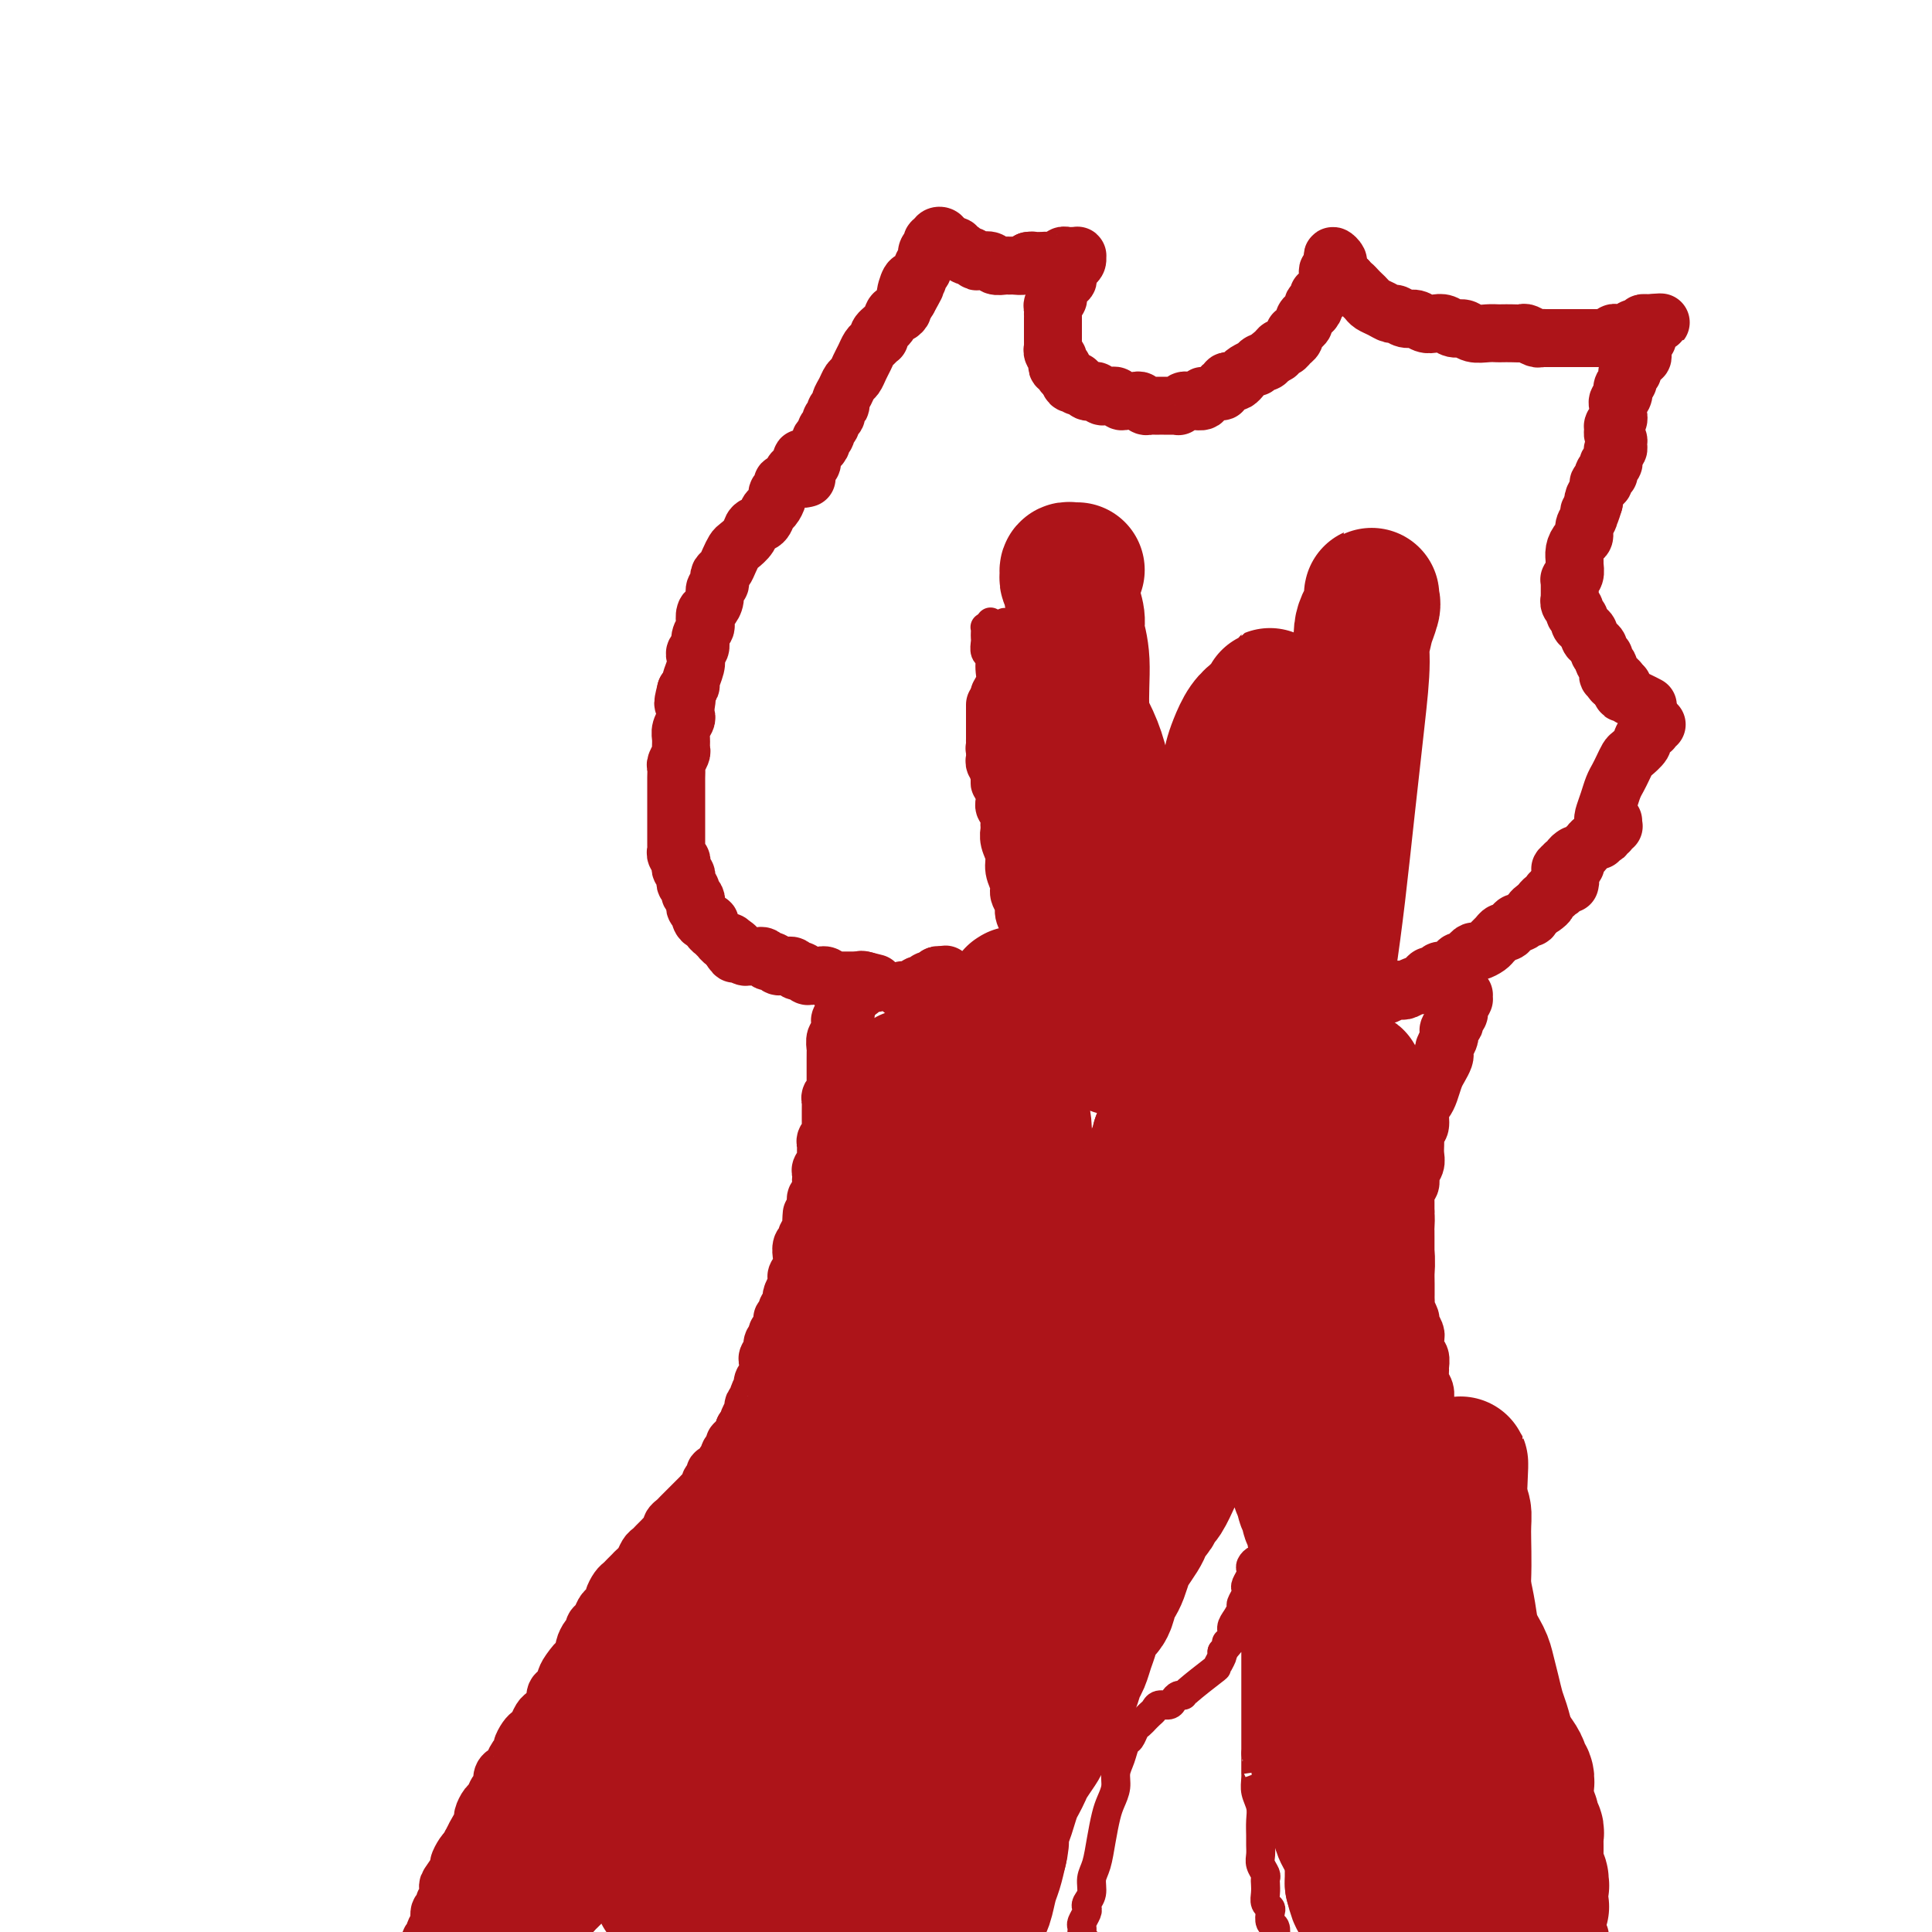 <svg viewBox='0 0 400 400' version='1.1' xmlns='http://www.w3.org/2000/svg' xmlns:xlink='http://www.w3.org/1999/xlink'><g fill='none' stroke='#AD1419' stroke-width='12' stroke-linecap='round' stroke-linejoin='round'><path d='M167,95c-0.425,0.033 -0.850,0.065 -1,0c-0.150,-0.065 -0.025,-0.228 0,0c0.025,0.228 -0.050,0.849 0,1c0.050,0.151 0.223,-0.166 0,0c-0.223,0.166 -0.844,0.814 -1,1c-0.156,0.186 0.152,-0.090 0,0c-0.152,0.090 -0.763,0.545 -1,1c-0.237,0.455 -0.101,0.909 0,1c0.101,0.091 0.167,-0.183 0,0c-0.167,0.183 -0.566,0.821 -1,1c-0.434,0.179 -0.904,-0.103 -1,0c-0.096,0.103 0.181,0.590 0,1c-0.181,0.410 -0.821,0.744 -1,1c-0.179,0.256 0.103,0.435 0,1c-0.103,0.565 -0.590,1.516 -1,2c-0.410,0.484 -0.744,0.501 -1,1c-0.256,0.499 -0.436,1.481 -1,2c-0.564,0.519 -1.513,0.576 -2,1c-0.487,0.424 -0.511,1.217 -1,2c-0.489,0.783 -1.441,1.558 -2,2c-0.559,0.442 -0.724,0.552 -1,1c-0.276,0.448 -0.661,1.233 -1,2c-0.339,0.767 -0.631,1.514 -1,2c-0.369,0.486 -0.816,0.710 -1,1c-0.184,0.290 -0.105,0.645 0,1c0.105,0.355 0.235,0.710 0,1c-0.235,0.290 -0.834,0.515 -1,1c-0.166,0.485 0.100,1.228 0,2c-0.100,0.772 -0.567,1.572 -1,2c-0.433,0.428 -0.833,0.486 -1,1c-0.167,0.514 -0.101,1.486 0,2c0.101,0.514 0.237,0.571 0,1c-0.237,0.429 -0.847,1.230 -1,2c-0.153,0.770 0.151,1.509 0,2c-0.151,0.491 -0.758,0.733 -1,1c-0.242,0.267 -0.120,0.558 0,1c0.120,0.442 0.238,1.036 0,2c-0.238,0.964 -0.833,2.298 -1,3c-0.167,0.702 0.095,0.772 0,1c-0.095,0.228 -0.548,0.614 -1,1'/><path d='M142,143c-1.084,4.135 -0.294,2.473 0,2c0.294,-0.473 0.093,0.243 0,1c-0.093,0.757 -0.078,1.555 0,2c0.078,0.445 0.218,0.538 0,1c-0.218,0.462 -0.794,1.294 -1,2c-0.206,0.706 -0.041,1.288 0,2c0.041,0.712 -0.042,1.556 0,2c0.042,0.444 0.207,0.490 0,1c-0.207,0.510 -0.788,1.485 -1,2c-0.212,0.515 -0.057,0.571 0,1c0.057,0.429 0.015,1.231 0,2c-0.015,0.769 -0.004,1.505 0,2c0.004,0.495 0.001,0.747 0,1c-0.001,0.253 -0.000,0.506 0,1c0.000,0.494 0.000,1.231 0,2c-0.000,0.769 -0.000,1.572 0,2c0.000,0.428 0.000,0.482 0,1c-0.000,0.518 -0.001,1.501 0,2c0.001,0.499 0.004,0.515 0,1c-0.004,0.485 -0.015,1.439 0,2c0.015,0.561 0.056,0.728 0,1c-0.056,0.272 -0.207,0.650 0,1c0.207,0.350 0.774,0.671 1,1c0.226,0.329 0.112,0.666 0,1c-0.112,0.334 -0.223,0.667 0,1c0.223,0.333 0.778,0.668 1,1c0.222,0.332 0.111,0.663 0,1c-0.111,0.337 -0.222,0.682 0,1c0.222,0.318 0.778,0.610 1,1c0.222,0.390 0.111,0.878 0,1c-0.111,0.122 -0.222,-0.122 0,0c0.222,0.122 0.777,0.610 1,1c0.223,0.390 0.115,0.683 0,1c-0.115,0.317 -0.237,0.659 0,1c0.237,0.341 0.833,0.683 1,1c0.167,0.317 -0.095,0.611 0,1c0.095,0.389 0.546,0.874 1,1c0.454,0.126 0.910,-0.106 1,0c0.090,0.106 -0.187,0.549 0,1c0.187,0.451 0.837,0.909 1,1c0.163,0.091 -0.163,-0.187 0,0c0.163,0.187 0.814,0.837 1,1c0.186,0.163 -0.095,-0.163 0,0c0.095,0.163 0.564,0.813 1,1c0.436,0.187 0.839,-0.089 1,0c0.161,0.089 0.081,0.545 0,1'/><path d='M151,196c1.864,3.029 1.025,0.601 1,0c-0.025,-0.601 0.763,0.623 1,1c0.237,0.377 -0.077,-0.095 0,0c0.077,0.095 0.546,0.758 1,1c0.454,0.242 0.895,0.064 1,0c0.105,-0.064 -0.126,-0.013 0,0c0.126,0.013 0.607,-0.010 1,0c0.393,0.010 0.697,0.054 1,0c0.303,-0.054 0.606,-0.207 1,0c0.394,0.207 0.879,0.773 1,1c0.121,0.227 -0.122,0.114 0,0c0.122,-0.114 0.610,-0.228 1,0c0.390,0.228 0.683,0.797 1,1c0.317,0.203 0.659,0.041 1,0c0.341,-0.041 0.683,0.041 1,0c0.317,-0.041 0.610,-0.203 1,0c0.390,0.203 0.878,0.772 1,1c0.122,0.228 -0.121,0.114 0,0c0.121,-0.114 0.606,-0.227 1,0c0.394,0.227 0.698,0.793 1,1c0.302,0.207 0.602,0.056 1,0c0.398,-0.056 0.894,-0.016 1,0c0.106,0.016 -0.178,0.008 0,0c0.178,-0.008 0.817,-0.016 1,0c0.183,0.016 -0.091,0.057 0,0c0.091,-0.057 0.545,-0.211 1,0c0.455,0.211 0.911,0.789 1,1c0.089,0.211 -0.187,0.057 0,0c0.187,-0.057 0.839,-0.015 1,0c0.161,0.015 -0.168,0.004 0,0c0.168,-0.004 0.834,-0.001 1,0c0.166,0.001 -0.167,0.000 0,0c0.167,-0.000 0.833,-0.000 1,0c0.167,0.000 -0.165,0.000 0,0c0.165,-0.000 0.828,-0.000 1,0c0.172,0.000 -0.146,0.000 0,0c0.146,-0.000 0.757,-0.000 1,0c0.243,0.000 0.118,0.000 0,0c-0.118,-0.000 -0.228,-0.000 0,0c0.228,0.000 0.796,0.000 1,0c0.204,-0.000 0.044,-0.000 0,0c-0.044,0.000 0.027,0.000 0,0c-0.027,-0.000 -0.150,-0.000 0,0c0.150,0.000 0.575,0.000 1,0'/><path d='M179,203c4.332,1.083 1.161,0.290 0,0c-1.161,-0.290 -0.311,-0.078 0,0c0.311,0.078 0.083,0.021 0,0c-0.083,-0.021 -0.021,-0.005 0,0c0.021,0.005 0.002,0.000 0,0c-0.002,-0.000 0.014,0.004 0,0c-0.014,-0.004 -0.056,-0.015 0,0c0.056,0.015 0.211,0.056 0,0c-0.211,-0.056 -0.788,-0.207 -1,0c-0.212,0.207 -0.061,0.773 0,1c0.061,0.227 0.030,0.114 0,0c-0.030,-0.114 -0.060,-0.228 0,0c0.060,0.228 0.208,0.797 0,1c-0.208,0.203 -0.774,0.040 -1,0c-0.226,-0.040 -0.113,0.045 0,0c0.113,-0.045 0.226,-0.218 0,0c-0.226,0.218 -0.792,0.828 -1,1c-0.208,0.172 -0.060,-0.094 0,0c0.060,0.094 0.030,0.547 0,1'/><path d='M176,207c-0.403,0.632 0.088,0.212 0,0c-0.088,-0.212 -0.755,-0.215 -1,0c-0.245,0.215 -0.070,0.649 0,1c0.070,0.351 0.033,0.619 0,1c-0.033,0.381 -0.061,0.877 0,1c0.061,0.123 0.212,-0.126 0,0c-0.212,0.126 -0.788,0.625 -1,1c-0.212,0.375 -0.061,0.624 0,1c0.061,0.376 0.030,0.878 0,1c-0.030,0.122 -0.061,-0.136 0,0c0.061,0.136 0.212,0.666 0,1c-0.212,0.334 -0.789,0.471 -1,1c-0.211,0.529 -0.057,1.451 0,2c0.057,0.549 0.015,0.725 0,1c-0.015,0.275 -0.004,0.650 0,1c0.004,0.350 0.001,0.675 0,1c-0.001,0.325 -0.001,0.651 0,1c0.001,0.349 0.001,0.720 0,1c-0.001,0.280 -0.004,0.470 0,1c0.004,0.530 0.015,1.399 0,2c-0.015,0.601 -0.057,0.935 0,1c0.057,0.065 0.211,-0.138 0,0c-0.211,0.138 -0.789,0.618 -1,1c-0.211,0.382 -0.057,0.667 0,1c0.057,0.333 0.015,0.715 0,1c-0.015,0.285 -0.004,0.472 0,1c0.004,0.528 0.002,1.398 0,2c-0.002,0.602 -0.004,0.935 0,1c0.004,0.065 0.015,-0.137 0,0c-0.015,0.137 -0.057,0.614 0,1c0.057,0.386 0.211,0.681 0,1c-0.211,0.319 -0.789,0.663 -1,1c-0.211,0.337 -0.056,0.668 0,1c0.056,0.332 0.011,0.666 0,1c-0.011,0.334 0.011,0.667 0,1c-0.011,0.333 -0.055,0.667 0,1c0.055,0.333 0.211,0.666 0,1c-0.211,0.334 -0.788,0.671 -1,1c-0.212,0.329 -0.061,0.652 0,1c0.061,0.348 0.030,0.722 0,1c-0.030,0.278 -0.061,0.458 0,1c0.061,0.542 0.212,1.444 0,2c-0.212,0.556 -0.788,0.765 -1,1c-0.212,0.235 -0.061,0.496 0,1c0.061,0.504 0.030,1.252 0,2'/><path d='M169,251c-1.311,6.985 -1.087,2.449 -1,1c0.087,-1.449 0.038,0.189 0,1c-0.038,0.811 -0.067,0.794 0,1c0.067,0.206 0.228,0.636 0,1c-0.228,0.364 -0.846,0.661 -1,1c-0.154,0.339 0.155,0.721 0,1c-0.155,0.279 -0.772,0.456 -1,1c-0.228,0.544 -0.065,1.455 0,2c0.065,0.545 0.031,0.724 0,1c-0.031,0.276 -0.060,0.650 0,1c0.060,0.350 0.209,0.675 0,1c-0.209,0.325 -0.774,0.650 -1,1c-0.226,0.350 -0.112,0.724 0,1c0.112,0.276 0.222,0.455 0,1c-0.222,0.545 -0.778,1.455 -1,2c-0.222,0.545 -0.111,0.724 0,1c0.111,0.276 0.222,0.648 0,1c-0.222,0.352 -0.776,0.685 -1,1c-0.224,0.315 -0.116,0.614 0,1c0.116,0.386 0.241,0.859 0,1c-0.241,0.141 -0.848,-0.050 -1,0c-0.152,0.050 0.152,0.342 0,1c-0.152,0.658 -0.759,1.683 -1,2c-0.241,0.317 -0.118,-0.074 0,0c0.118,0.074 0.229,0.611 0,1c-0.229,0.389 -0.797,0.629 -1,1c-0.203,0.371 -0.040,0.873 0,1c0.040,0.127 -0.042,-0.121 0,0c0.042,0.121 0.207,0.610 0,1c-0.207,0.390 -0.787,0.682 -1,1c-0.213,0.318 -0.061,0.662 0,1c0.061,0.338 0.030,0.669 0,1c-0.030,0.331 -0.060,0.661 0,1c0.060,0.339 0.208,0.686 0,1c-0.208,0.314 -0.774,0.596 -1,1c-0.226,0.404 -0.112,0.930 0,1c0.112,0.070 0.222,-0.318 0,0c-0.222,0.318 -0.776,1.341 -1,2c-0.224,0.659 -0.116,0.954 0,1c0.116,0.046 0.241,-0.155 0,0c-0.241,0.155 -0.848,0.668 -1,1c-0.152,0.332 0.153,0.484 0,1c-0.153,0.516 -0.763,1.396 -1,2c-0.237,0.604 -0.102,0.932 0,1c0.102,0.068 0.172,-0.123 0,0c-0.172,0.123 -0.586,0.562 -1,1'/><path d='M154,296c-2.277,7.140 -0.470,2.490 0,1c0.470,-1.490 -0.396,0.179 -1,1c-0.604,0.821 -0.945,0.794 -1,1c-0.055,0.206 0.178,0.647 0,1c-0.178,0.353 -0.765,0.619 -1,1c-0.235,0.381 -0.118,0.877 0,1c0.118,0.123 0.238,-0.125 0,0c-0.238,0.125 -0.833,0.625 -1,1c-0.167,0.375 0.095,0.625 0,1c-0.095,0.375 -0.546,0.874 -1,1c-0.454,0.126 -0.909,-0.121 -1,0c-0.091,0.121 0.183,0.610 0,1c-0.183,0.390 -0.823,0.682 -1,1c-0.177,0.318 0.107,0.663 0,1c-0.107,0.337 -0.606,0.668 -1,1c-0.394,0.332 -0.683,0.666 -1,1c-0.317,0.334 -0.662,0.667 -1,1c-0.338,0.333 -0.669,0.667 -1,1c-0.331,0.333 -0.662,0.667 -1,1c-0.338,0.333 -0.682,0.667 -1,1c-0.318,0.333 -0.610,0.667 -1,1c-0.390,0.333 -0.878,0.667 -1,1c-0.122,0.333 0.122,0.667 0,1c-0.122,0.333 -0.610,0.666 -1,1c-0.390,0.334 -0.682,0.671 -1,1c-0.318,0.329 -0.663,0.651 -1,1c-0.337,0.349 -0.668,0.723 -1,1c-0.332,0.277 -0.666,0.455 -1,1c-0.334,0.545 -0.667,1.456 -1,2c-0.333,0.544 -0.666,0.722 -1,1c-0.334,0.278 -0.668,0.656 -1,1c-0.332,0.344 -0.663,0.655 -1,1c-0.337,0.345 -0.682,0.722 -1,1c-0.318,0.278 -0.610,0.455 -1,1c-0.390,0.545 -0.878,1.459 -1,2c-0.122,0.541 0.121,0.708 0,1c-0.121,0.292 -0.606,0.708 -1,1c-0.394,0.292 -0.697,0.458 -1,1c-0.303,0.542 -0.607,1.459 -1,2c-0.393,0.541 -0.875,0.708 -1,1c-0.125,0.292 0.107,0.711 0,1c-0.107,0.289 -0.555,0.449 -1,1c-0.445,0.551 -0.889,1.495 -1,2c-0.111,0.505 0.111,0.573 0,1c-0.111,0.427 -0.556,1.214 -1,2'/><path d='M120,344c-5.439,7.616 -2.036,2.655 -1,1c1.036,-1.655 -0.296,-0.006 -1,1c-0.704,1.006 -0.780,1.369 -1,2c-0.220,0.631 -0.584,1.531 -1,2c-0.416,0.469 -0.885,0.506 -1,1c-0.115,0.494 0.124,1.446 0,2c-0.124,0.554 -0.611,0.712 -1,1c-0.389,0.288 -0.681,0.706 -1,1c-0.319,0.294 -0.664,0.464 -1,1c-0.336,0.536 -0.664,1.439 -1,2c-0.336,0.561 -0.682,0.779 -1,1c-0.318,0.221 -0.610,0.444 -1,1c-0.390,0.556 -0.878,1.445 -1,2c-0.122,0.555 0.121,0.778 0,1c-0.121,0.222 -0.606,0.445 -1,1c-0.394,0.555 -0.697,1.443 -1,2c-0.303,0.557 -0.606,0.783 -1,1c-0.394,0.217 -0.879,0.424 -1,1c-0.121,0.576 0.121,1.520 0,2c-0.121,0.480 -0.606,0.495 -1,1c-0.394,0.505 -0.697,1.500 -1,2c-0.303,0.500 -0.607,0.505 -1,1c-0.393,0.495 -0.875,1.480 -1,2c-0.125,0.520 0.107,0.573 0,1c-0.107,0.427 -0.553,1.226 -1,2c-0.447,0.774 -0.895,1.521 -1,2c-0.105,0.479 0.131,0.690 0,1c-0.131,0.310 -0.631,0.721 -1,1c-0.369,0.279 -0.607,0.427 -1,1c-0.393,0.573 -0.941,1.572 -1,2c-0.059,0.428 0.373,0.286 0,1c-0.373,0.714 -1.549,2.286 -2,3c-0.451,0.714 -0.178,0.572 0,1c0.178,0.428 0.259,1.427 0,2c-0.259,0.573 -0.858,0.721 -1,1c-0.142,0.279 0.173,0.691 0,1c-0.173,0.309 -0.835,0.516 -1,1c-0.165,0.484 0.167,1.246 0,2c-0.167,0.754 -0.833,1.501 -1,2c-0.167,0.499 0.166,0.749 0,1c-0.166,0.251 -0.829,0.504 -1,1c-0.171,0.496 0.150,1.236 0,2c-0.150,0.764 -0.771,1.552 -1,2c-0.229,0.448 -0.065,0.557 0,1c0.065,0.443 0.033,1.222 0,2'/><path d='M88,409c-0.996,3.053 -0.985,1.185 -1,1c-0.015,-0.185 -0.057,1.311 0,2c0.057,0.689 0.211,0.570 0,1c-0.211,0.430 -0.789,1.410 -1,2c-0.211,0.590 -0.057,0.792 0,1c0.057,0.208 0.015,0.423 0,1c-0.015,0.577 -0.003,1.516 0,2c0.003,0.484 -0.003,0.512 0,1c0.003,0.488 0.015,1.436 0,2c-0.015,0.564 -0.057,0.743 0,1c0.057,0.257 0.213,0.592 0,1c-0.213,0.408 -0.794,0.889 -1,1c-0.206,0.111 -0.037,-0.148 0,0c0.037,0.148 -0.059,0.703 0,1c0.059,0.297 0.274,0.337 0,0c-0.274,-0.337 -1.035,-1.052 0,0c1.035,1.052 3.867,3.872 5,5c1.133,1.128 0.566,0.564 0,0'/></g>
<g fill='none' stroke='#AD1419' stroke-width='6' stroke-linecap='round' stroke-linejoin='round'><path d='M225,402c-0.423,0.009 -0.845,0.018 -1,0c-0.155,-0.018 -0.041,-0.061 0,0c0.041,0.061 0.011,0.228 0,0c-0.011,-0.228 -0.003,-0.849 0,-1c0.003,-0.151 -0.000,0.168 0,0c0.000,-0.168 0.004,-0.822 0,-1c-0.004,-0.178 -0.015,0.121 0,0c0.015,-0.121 0.055,-0.662 0,-1c-0.055,-0.338 -0.207,-0.474 0,-1c0.207,-0.526 0.773,-1.443 1,-2c0.227,-0.557 0.116,-0.756 0,-1c-0.116,-0.244 -0.238,-0.535 0,-1c0.238,-0.465 0.837,-1.104 1,-2c0.163,-0.896 -0.111,-2.049 0,-3c0.111,-0.951 0.608,-1.700 1,-3c0.392,-1.300 0.679,-3.152 1,-5c0.321,-1.848 0.678,-3.691 1,-5c0.322,-1.309 0.611,-2.085 1,-3c0.389,-0.915 0.878,-1.970 1,-3c0.122,-1.030 -0.122,-2.034 0,-3c0.122,-0.966 0.610,-1.894 1,-3c0.390,-1.106 0.683,-2.391 1,-3c0.317,-0.609 0.659,-0.540 1,-1c0.341,-0.460 0.683,-1.447 1,-2c0.317,-0.553 0.610,-0.673 1,-1c0.390,-0.327 0.877,-0.862 1,-1c0.123,-0.138 -0.118,0.121 0,0c0.118,-0.121 0.595,-0.624 1,-1c0.405,-0.376 0.738,-0.626 1,-1c0.262,-0.374 0.452,-0.871 1,-1c0.548,-0.129 1.452,0.109 2,0c0.548,-0.109 0.739,-0.566 1,-1c0.261,-0.434 0.591,-0.847 1,-1c0.409,-0.153 0.898,-0.048 1,0c0.102,0.048 -0.183,0.038 1,-1c1.183,-1.038 3.832,-3.103 5,-4c1.168,-0.897 0.853,-0.626 1,-1c0.147,-0.374 0.756,-1.393 1,-2c0.244,-0.607 0.122,-0.804 0,-1'/><path d='M253,342c3.257,-3.358 1.398,-2.252 1,-2c-0.398,0.252 0.663,-0.351 1,-1c0.337,-0.649 -0.050,-1.343 0,-2c0.050,-0.657 0.535,-1.275 1,-2c0.465,-0.725 0.908,-1.555 1,-2c0.092,-0.445 -0.168,-0.504 0,-1c0.168,-0.496 0.763,-1.429 1,-2c0.237,-0.571 0.116,-0.780 0,-1c-0.116,-0.220 -0.227,-0.451 0,-1c0.227,-0.549 0.792,-1.418 1,-2c0.208,-0.582 0.060,-0.879 0,-1c-0.060,-0.121 -0.030,-0.068 0,0c0.030,0.068 0.061,0.151 0,0c-0.061,-0.151 -0.212,-0.535 0,-1c0.212,-0.465 0.789,-1.013 1,-1c0.211,0.013 0.057,0.585 0,1c-0.057,0.415 -0.015,0.674 0,1c0.015,0.326 0.004,0.721 0,1c-0.004,0.279 -0.001,0.442 0,1c0.001,0.558 0.000,1.510 0,2c-0.000,0.490 -0.000,0.516 0,1c0.000,0.484 0.000,1.424 0,2c-0.000,0.576 -0.000,0.788 0,1c0.000,0.212 0.000,0.423 0,1c-0.000,0.577 -0.000,1.520 0,2c0.000,0.480 0.000,0.499 0,1c-0.000,0.501 -0.000,1.485 0,2c0.000,0.515 0.000,0.560 0,1c-0.000,0.440 -0.000,1.275 0,2c0.000,0.725 0.000,1.341 0,2c-0.000,0.659 -0.000,1.360 0,2c0.000,0.640 0.000,1.220 0,2c-0.000,0.780 -0.000,1.759 0,3c0.000,1.241 0.000,2.745 0,4c-0.000,1.255 -0.000,2.261 0,3c0.000,0.739 0.000,1.211 0,2c-0.000,0.789 -0.000,1.894 0,3'/><path d='M260,363c-0.004,6.785 -0.015,3.746 0,3c0.015,-0.746 0.057,0.801 0,2c-0.057,1.199 -0.211,2.050 0,3c0.211,0.950 0.789,1.998 1,3c0.211,1.002 0.056,1.959 0,3c-0.056,1.041 -0.011,2.166 0,3c0.011,0.834 -0.011,1.375 0,2c0.011,0.625 0.055,1.332 0,2c-0.055,0.668 -0.211,1.295 0,2c0.211,0.705 0.788,1.488 1,2c0.212,0.512 0.061,0.753 0,1c-0.061,0.247 -0.030,0.499 0,1c0.030,0.501 0.060,1.252 0,2c-0.060,0.748 -0.208,1.495 0,2c0.208,0.505 0.774,0.769 1,1c0.226,0.231 0.112,0.429 0,1c-0.112,0.571 -0.222,1.514 0,2c0.222,0.486 0.778,0.515 1,1c0.222,0.485 0.111,1.425 0,2c-0.111,0.575 -0.222,0.784 0,1c0.222,0.216 0.778,0.439 1,1c0.222,0.561 0.111,1.460 0,2c-0.111,0.540 -0.222,0.722 0,1c0.222,0.278 0.776,0.652 1,1c0.224,0.348 0.116,0.670 0,1c-0.116,0.330 -0.241,0.666 0,1c0.241,0.334 0.849,0.664 1,1c0.151,0.336 -0.156,0.679 0,1c0.156,0.321 0.774,0.622 1,1c0.226,0.378 0.061,0.833 0,1c-0.061,0.167 -0.016,0.045 0,0c0.016,-0.045 0.005,-0.013 0,0c-0.005,0.013 -0.002,0.006 0,0'/><path d='M315,407c-0.000,0.120 -0.000,0.239 0,0c0.000,-0.239 0.000,-0.837 0,-1c-0.000,-0.163 -0.000,0.110 0,0c0.000,-0.110 0.000,-0.602 0,-1c-0.000,-0.398 -0.000,-0.702 0,-1c0.000,-0.298 0.000,-0.590 0,-1c-0.000,-0.410 -0.000,-0.939 0,-1c0.000,-0.061 0.000,0.346 0,0c-0.000,-0.346 -0.001,-1.446 0,-2c0.001,-0.554 0.005,-0.563 0,-1c-0.005,-0.437 -0.019,-1.302 0,-2c0.019,-0.698 0.072,-1.230 0,-2c-0.072,-0.770 -0.268,-1.778 0,-3c0.268,-1.222 1.001,-2.659 1,-4c-0.001,-1.341 -0.736,-2.586 -1,-4c-0.264,-1.414 -0.056,-2.998 0,-4c0.056,-1.002 -0.041,-1.422 0,-2c0.041,-0.578 0.221,-1.315 0,-2c-0.221,-0.685 -0.844,-1.320 -1,-2c-0.156,-0.680 0.154,-1.407 0,-2c-0.154,-0.593 -0.772,-1.052 -1,-2c-0.228,-0.948 -0.065,-2.385 0,-3c0.065,-0.615 0.031,-0.409 0,-1c-0.031,-0.591 -0.060,-1.978 0,-3c0.060,-1.022 0.208,-1.678 0,-2c-0.208,-0.322 -0.774,-0.309 -1,-1c-0.226,-0.691 -0.113,-2.085 0,-3c0.113,-0.915 0.226,-1.351 0,-2c-0.226,-0.649 -0.792,-1.510 -1,-2c-0.208,-0.490 -0.060,-0.610 0,-1c0.060,-0.390 0.030,-1.050 0,-2c-0.030,-0.950 -0.061,-2.190 0,-3c0.061,-0.810 0.212,-1.191 0,-2c-0.212,-0.809 -0.788,-2.047 -1,-3c-0.212,-0.953 -0.061,-1.620 0,-2c0.061,-0.380 0.030,-0.472 0,-1c-0.030,-0.528 -0.060,-1.492 0,-2c0.060,-0.508 0.208,-0.560 0,-1c-0.208,-0.440 -0.774,-1.269 -1,-2c-0.226,-0.731 -0.113,-1.366 0,-2'/><path d='M309,332c-1.327,-8.794 -1.144,-2.780 -1,-1c0.144,1.780 0.250,-0.675 0,-2c-0.250,-1.325 -0.854,-1.520 -1,-2c-0.146,-0.480 0.167,-1.246 0,-2c-0.167,-0.754 -0.816,-1.497 -1,-2c-0.184,-0.503 0.095,-0.768 0,-1c-0.095,-0.232 -0.565,-0.432 -1,-1c-0.435,-0.568 -0.833,-1.504 -1,-2c-0.167,-0.496 -0.101,-0.553 0,-1c0.101,-0.447 0.238,-1.286 0,-2c-0.238,-0.714 -0.852,-1.305 -1,-2c-0.148,-0.695 0.171,-1.495 0,-2c-0.171,-0.505 -0.833,-0.716 -1,-1c-0.167,-0.284 0.162,-0.640 0,-1c-0.162,-0.360 -0.813,-0.725 -1,-1c-0.187,-0.275 0.091,-0.459 0,-1c-0.091,-0.541 -0.550,-1.440 -1,-2c-0.450,-0.560 -0.891,-0.780 -1,-1c-0.109,-0.220 0.115,-0.440 0,-1c-0.115,-0.560 -0.571,-1.459 -1,-2c-0.429,-0.541 -0.833,-0.723 -1,-1c-0.167,-0.277 -0.096,-0.651 0,-1c0.096,-0.349 0.218,-0.675 0,-1c-0.218,-0.325 -0.775,-0.649 -1,-1c-0.225,-0.351 -0.116,-0.727 0,-1c0.116,-0.273 0.241,-0.441 0,-1c-0.241,-0.559 -0.848,-1.507 -1,-2c-0.152,-0.493 0.152,-0.531 0,-1c-0.152,-0.469 -0.759,-1.367 -1,-2c-0.241,-0.633 -0.118,-0.999 0,-1c0.118,-0.001 0.229,0.364 0,0c-0.229,-0.364 -0.797,-1.459 -1,-2c-0.203,-0.541 -0.039,-0.530 0,-1c0.039,-0.470 -0.046,-1.420 0,-2c0.046,-0.580 0.223,-0.789 0,-1c-0.223,-0.211 -0.844,-0.424 -1,-1c-0.156,-0.576 0.154,-1.516 0,-2c-0.154,-0.484 -0.774,-0.514 -1,-1c-0.226,-0.486 -0.060,-1.430 0,-2c0.060,-0.570 0.012,-0.767 0,-1c-0.012,-0.233 0.011,-0.501 0,-1c-0.011,-0.499 -0.055,-1.231 0,-2c0.055,-0.769 0.211,-1.577 0,-2c-0.211,-0.423 -0.788,-0.460 -1,-1c-0.212,-0.540 -0.061,-1.583 0,-2c0.061,-0.417 0.030,-0.209 0,0'/><path d='M290,269c-2.939,-10.147 -0.788,-4.013 0,-2c0.788,2.013 0.211,-0.095 0,-1c-0.211,-0.905 -0.057,-0.609 0,-1c0.057,-0.391 0.015,-1.471 0,-2c-0.015,-0.529 -0.004,-0.509 0,-1c0.004,-0.491 0.001,-1.494 0,-2c-0.001,-0.506 0.000,-0.516 0,-1c-0.000,-0.484 -0.001,-1.443 0,-2c0.001,-0.557 0.004,-0.713 0,-1c-0.004,-0.287 -0.015,-0.706 0,-1c0.015,-0.294 0.057,-0.463 0,-1c-0.057,-0.537 -0.211,-1.440 0,-2c0.211,-0.560 0.789,-0.776 1,-1c0.211,-0.224 0.056,-0.456 0,-1c-0.056,-0.544 -0.011,-1.402 0,-2c0.011,-0.598 -0.011,-0.938 0,-1c0.011,-0.062 0.054,0.152 0,0c-0.054,-0.152 -0.207,-0.671 0,-1c0.207,-0.329 0.773,-0.469 1,-1c0.227,-0.531 0.114,-1.452 0,-2c-0.114,-0.548 -0.228,-0.724 0,-1c0.228,-0.276 0.797,-0.651 1,-1c0.203,-0.349 0.041,-0.671 0,-1c-0.041,-0.329 0.041,-0.664 0,-1c-0.041,-0.336 -0.203,-0.672 0,-1c0.203,-0.328 0.773,-0.647 1,-1c0.227,-0.353 0.112,-0.738 0,-1c-0.112,-0.262 -0.223,-0.399 0,-1c0.223,-0.601 0.778,-1.667 1,-2c0.222,-0.333 0.111,0.065 0,0c-0.111,-0.065 -0.222,-0.594 0,-1c0.222,-0.406 0.776,-0.690 1,-1c0.224,-0.310 0.117,-0.647 0,-1c-0.117,-0.353 -0.242,-0.724 0,-1c0.242,-0.276 0.853,-0.459 1,-1c0.147,-0.541 -0.171,-1.440 0,-2c0.171,-0.560 0.829,-0.780 1,-1c0.171,-0.220 -0.147,-0.441 0,-1c0.147,-0.559 0.758,-1.455 1,-2c0.242,-0.545 0.117,-0.738 0,-1c-0.117,-0.262 -0.224,-0.591 0,-1c0.224,-0.409 0.778,-0.897 1,-1c0.222,-0.103 0.111,0.179 0,0c-0.111,-0.179 -0.222,-0.817 0,-1c0.222,-0.183 0.778,0.091 1,0c0.222,-0.091 0.111,-0.545 0,-1'/><path d='M301,217c1.331,-4.257 0.160,-2.398 0,-2c-0.160,0.398 0.693,-0.663 1,-1c0.307,-0.337 0.068,0.050 0,0c-0.068,-0.050 0.034,-0.538 0,-1c-0.034,-0.462 -0.205,-0.898 0,-1c0.205,-0.102 0.786,0.131 1,0c0.214,-0.131 0.061,-0.626 0,-1c-0.061,-0.374 -0.030,-0.626 0,-1c0.030,-0.374 0.061,-0.870 0,-1c-0.061,-0.130 -0.212,0.106 0,0c0.212,-0.106 0.789,-0.554 1,-1c0.211,-0.446 0.057,-0.889 0,-1c-0.057,-0.111 -0.015,0.110 0,0c0.015,-0.110 0.004,-0.550 0,-1c-0.004,-0.450 -0.001,-0.909 0,-1c0.001,-0.091 0.000,0.186 0,0c-0.000,-0.186 -0.000,-0.834 0,-1c0.000,-0.166 0.000,0.152 0,0c-0.000,-0.152 -0.000,-0.773 0,-1c0.000,-0.227 0.000,-0.061 0,0c-0.000,0.061 -0.000,0.017 0,0c0.000,-0.017 0.000,-0.009 0,0'/></g>
<g fill='none' stroke='#AD1419' stroke-width='12' stroke-linecap='round' stroke-linejoin='round'><path d='M215,195c-0.009,0.002 -0.017,0.004 0,0c0.017,-0.004 0.061,-0.015 0,0c-0.061,0.015 -0.227,0.056 0,0c0.227,-0.056 0.846,-0.207 1,0c0.154,0.207 -0.156,0.774 0,1c0.156,0.226 0.778,0.112 1,0c0.222,-0.112 0.045,-0.223 0,0c-0.045,0.223 0.044,0.778 0,1c-0.044,0.222 -0.219,0.111 0,0c0.219,-0.111 0.832,-0.222 1,0c0.168,0.222 -0.111,0.777 0,1c0.111,0.223 0.611,0.115 1,0c0.389,-0.115 0.666,-0.239 1,0c0.334,0.239 0.724,0.839 1,1c0.276,0.161 0.439,-0.116 1,0c0.561,0.116 1.519,0.626 2,1c0.481,0.374 0.484,0.611 1,1c0.516,0.389 1.544,0.929 2,1c0.456,0.071 0.338,-0.327 1,0c0.662,0.327 2.104,1.380 3,2c0.896,0.620 1.247,0.806 2,1c0.753,0.194 1.906,0.395 3,1c1.094,0.605 2.127,1.612 3,2c0.873,0.388 1.586,0.156 2,0c0.414,-0.156 0.530,-0.238 1,0c0.470,0.238 1.296,0.795 2,1c0.704,0.205 1.287,0.059 2,0c0.713,-0.059 1.557,-0.030 2,0c0.443,0.030 0.485,0.061 1,0c0.515,-0.061 1.502,-0.212 2,0c0.498,0.212 0.508,0.789 1,1c0.492,0.211 1.464,0.057 2,0c0.536,-0.057 0.634,-0.015 1,0c0.366,0.015 1.001,0.004 2,0c0.999,-0.004 2.362,-0.001 3,0c0.638,0.001 0.551,0.000 1,0c0.449,-0.000 1.432,-0.000 2,0c0.568,0.000 0.719,0.000 1,0c0.281,-0.000 0.691,-0.000 1,0c0.309,0.000 0.517,0.000 1,0c0.483,-0.000 1.242,-0.000 2,0'/><path d='M268,210c4.681,0.308 1.884,0.079 1,0c-0.884,-0.079 0.146,-0.007 1,0c0.854,0.007 1.533,-0.050 2,0c0.467,0.050 0.720,0.206 1,0c0.280,-0.206 0.585,-0.773 1,-1c0.415,-0.227 0.941,-0.112 1,0c0.059,0.112 -0.349,0.222 0,0c0.349,-0.222 1.456,-0.777 2,-1c0.544,-0.223 0.527,-0.112 1,0c0.473,0.112 1.436,0.227 2,0c0.564,-0.227 0.728,-0.797 1,-1c0.272,-0.203 0.650,-0.041 1,0c0.350,0.041 0.670,-0.041 1,0c0.330,0.041 0.669,0.203 1,0c0.331,-0.203 0.652,-0.773 1,-1c0.348,-0.227 0.722,-0.112 1,0c0.278,0.112 0.459,0.222 1,0c0.541,-0.222 1.440,-0.777 2,-1c0.560,-0.223 0.780,-0.115 1,0c0.220,0.115 0.440,0.237 1,0c0.560,-0.237 1.459,-0.833 2,-1c0.541,-0.167 0.722,0.095 1,0c0.278,-0.095 0.651,-0.547 1,-1c0.349,-0.453 0.675,-0.909 1,-1c0.325,-0.091 0.650,0.182 1,0c0.350,-0.182 0.724,-0.819 1,-1c0.276,-0.181 0.455,0.092 1,0c0.545,-0.092 1.456,-0.551 2,-1c0.544,-0.449 0.722,-0.890 1,-1c0.278,-0.110 0.656,0.111 1,0c0.344,-0.111 0.656,-0.555 1,-1c0.344,-0.445 0.722,-0.893 1,-1c0.278,-0.107 0.456,0.125 1,0c0.544,-0.125 1.455,-0.607 2,-1c0.545,-0.393 0.723,-0.696 1,-1c0.277,-0.304 0.651,-0.607 1,-1c0.349,-0.393 0.671,-0.875 1,-1c0.329,-0.125 0.665,0.106 1,0c0.335,-0.106 0.668,-0.549 1,-1c0.332,-0.451 0.663,-0.908 1,-1c0.337,-0.092 0.682,0.183 1,0c0.318,-0.183 0.611,-0.822 1,-1c0.389,-0.178 0.874,0.106 1,0c0.126,-0.106 -0.107,-0.602 0,-1c0.107,-0.398 0.553,-0.699 1,-1'/><path d='M318,188c4.106,-2.427 1.870,-0.493 1,0c-0.870,0.493 -0.373,-0.455 0,-1c0.373,-0.545 0.621,-0.686 1,-1c0.379,-0.314 0.890,-0.802 1,-1c0.110,-0.198 -0.180,-0.104 0,0c0.180,0.104 0.832,0.220 1,0c0.168,-0.220 -0.147,-0.777 0,-1c0.147,-0.223 0.758,-0.111 1,0c0.242,0.111 0.116,0.222 0,0c-0.116,-0.222 -0.224,-0.779 0,-1c0.224,-0.221 0.778,-0.108 1,0c0.222,0.108 0.112,0.211 0,0c-0.112,-0.211 -0.226,-0.737 0,-1c0.226,-0.263 0.792,-0.263 1,0c0.208,0.263 0.060,0.789 0,1c-0.060,0.211 -0.030,0.105 0,0'/><path d='M216,203c0.000,-0.452 0.000,-0.905 0,-1c-0.000,-0.095 -0.000,0.167 0,0c0.000,-0.167 0.001,-0.762 0,-1c-0.001,-0.238 -0.004,-0.121 0,0c0.004,0.121 0.015,0.244 0,0c-0.015,-0.244 -0.057,-0.854 0,-1c0.057,-0.146 0.212,0.171 0,0c-0.212,-0.171 -0.793,-0.830 -1,-1c-0.207,-0.170 -0.041,0.147 0,0c0.041,-0.147 -0.042,-0.760 0,-1c0.042,-0.240 0.208,-0.106 0,0c-0.208,0.106 -0.792,0.184 -1,0c-0.208,-0.184 -0.042,-0.631 0,-1c0.042,-0.369 -0.040,-0.661 0,-1c0.040,-0.339 0.203,-0.724 0,-1c-0.203,-0.276 -0.771,-0.444 -1,-1c-0.229,-0.556 -0.118,-1.500 0,-2c0.118,-0.500 0.243,-0.556 0,-1c-0.243,-0.444 -0.854,-1.277 -1,-2c-0.146,-0.723 0.172,-1.337 0,-2c-0.172,-0.663 -0.834,-1.374 -1,-2c-0.166,-0.626 0.166,-1.167 0,-2c-0.166,-0.833 -0.829,-1.960 -1,-3c-0.171,-1.040 0.150,-1.995 0,-3c-0.150,-1.005 -0.773,-2.061 -1,-3c-0.227,-0.939 -0.060,-1.761 0,-2c0.060,-0.239 0.012,0.105 0,0c-0.012,-0.105 0.011,-0.658 0,-1c-0.011,-0.342 -0.055,-0.473 0,-1c0.055,-0.527 0.211,-1.450 0,-2c-0.211,-0.550 -0.789,-0.726 -1,-1c-0.211,-0.274 -0.057,-0.647 0,-1c0.057,-0.353 0.016,-0.686 0,-1c-0.016,-0.314 -0.008,-0.609 0,-1c0.008,-0.391 0.016,-0.878 0,-1c-0.016,-0.122 -0.057,0.122 0,0c0.057,-0.122 0.211,-0.610 0,-1c-0.211,-0.390 -0.789,-0.682 -1,-1c-0.211,-0.318 -0.057,-0.663 0,-1c0.057,-0.337 0.015,-0.668 0,-1c-0.015,-0.332 -0.004,-0.666 0,-1c0.004,-0.334 0.002,-0.667 0,-1'/><path d='M207,157c-1.388,-7.338 -0.358,-2.683 0,-1c0.358,1.683 0.043,0.396 0,0c-0.043,-0.396 0.185,0.100 0,0c-0.185,-0.100 -0.781,-0.796 -1,-1c-0.219,-0.204 -0.059,0.085 0,0c0.059,-0.085 0.016,-0.544 0,-1c-0.016,-0.456 -0.004,-0.911 0,-1c0.004,-0.089 0.001,0.187 0,0c-0.001,-0.187 -0.000,-0.838 0,-1c0.000,-0.162 0.000,0.163 0,0c-0.000,-0.163 -0.000,-0.814 0,-1c0.000,-0.186 0.000,0.095 0,0c-0.000,-0.095 -0.000,-0.565 0,-1c0.000,-0.435 0.000,-0.833 0,-1c-0.000,-0.167 -0.000,-0.101 0,0c0.000,0.101 0.000,0.238 0,0c-0.000,-0.238 -0.000,-0.852 0,-1c0.000,-0.148 0.000,0.171 0,0c-0.000,-0.171 -0.000,-0.831 0,-1c0.000,-0.169 -0.000,0.154 0,0c0.000,-0.154 0.000,-0.784 0,-1c-0.000,-0.216 -0.000,-0.016 0,0c0.000,0.016 0.000,-0.150 0,0c-0.000,0.150 -0.000,0.618 0,1c0.000,0.382 0.000,0.679 0,1c-0.000,0.321 -0.000,0.667 0,1c0.000,0.333 0.000,0.652 0,1c-0.000,0.348 -0.000,0.723 0,1c0.000,0.277 0.000,0.455 0,1c-0.000,0.545 -0.001,1.455 0,2c0.001,0.545 0.004,0.723 0,1c-0.004,0.277 -0.015,0.651 0,1c0.015,0.349 0.056,0.671 0,1c-0.056,0.329 -0.207,0.666 0,1c0.207,0.334 0.774,0.667 1,1c0.226,0.333 0.113,0.667 0,1'/><path d='M207,160c0.090,2.261 -0.186,1.914 0,2c0.186,0.086 0.833,0.604 1,1c0.167,0.396 -0.148,0.669 0,1c0.148,0.331 0.758,0.719 1,1c0.242,0.281 0.116,0.455 0,1c-0.116,0.545 -0.223,1.459 0,2c0.223,0.541 0.777,0.707 1,1c0.223,0.293 0.116,0.712 0,1c-0.116,0.288 -0.241,0.444 0,1c0.241,0.556 0.848,1.511 1,2c0.152,0.489 -0.153,0.511 0,1c0.153,0.489 0.763,1.444 1,2c0.237,0.556 0.102,0.712 0,1c-0.102,0.288 -0.172,0.707 0,1c0.172,0.293 0.585,0.460 1,1c0.415,0.540 0.833,1.454 1,2c0.167,0.546 0.082,0.723 0,1c-0.082,0.277 -0.162,0.655 0,1c0.162,0.345 0.564,0.657 1,1c0.436,0.343 0.905,0.718 1,1c0.095,0.282 -0.186,0.470 0,1c0.186,0.530 0.838,1.400 1,2c0.162,0.600 -0.168,0.929 0,1c0.168,0.071 0.833,-0.118 1,0c0.167,0.118 -0.162,0.542 0,1c0.162,0.458 0.817,0.949 1,1c0.183,0.051 -0.105,-0.340 0,0c0.105,0.340 0.601,1.411 1,2c0.399,0.589 0.699,0.698 1,1c0.301,0.302 0.603,0.798 1,1c0.397,0.202 0.890,0.111 1,0c0.110,-0.111 -0.164,-0.241 0,0c0.164,0.241 0.765,0.853 1,1c0.235,0.147 0.106,-0.172 0,0c-0.106,0.172 -0.187,0.834 0,1c0.187,0.166 0.643,-0.166 1,0c0.357,0.166 0.617,0.828 1,1c0.383,0.172 0.891,-0.146 1,0c0.109,0.146 -0.181,0.757 0,1c0.181,0.243 0.832,0.118 1,0c0.168,-0.118 -0.148,-0.228 0,0c0.148,0.228 0.761,0.793 1,1c0.239,0.207 0.103,0.056 0,0c-0.103,-0.056 -0.172,-0.016 0,0c0.172,0.016 0.586,0.008 1,0'/><path d='M230,200c2.011,1.856 0.539,0.498 0,0c-0.539,-0.498 -0.145,-0.134 0,0c0.145,0.134 0.041,0.038 0,0c-0.041,-0.038 -0.021,-0.019 0,0'/></g>
<g fill='none' stroke='#AD1419' stroke-width='6' stroke-linecap='round' stroke-linejoin='round'><path d='M204,162c0.000,-0.033 0.000,-0.065 0,0c-0.000,0.065 -0.001,0.229 0,0c0.001,-0.229 0.004,-0.850 0,-1c-0.004,-0.150 -0.014,0.171 0,0c0.014,-0.171 0.053,-0.835 0,-1c-0.053,-0.165 -0.196,0.167 0,0c0.196,-0.167 0.732,-0.833 1,-1c0.268,-0.167 0.267,0.166 0,0c-0.267,-0.166 -0.800,-0.832 -1,-1c-0.200,-0.168 -0.068,0.163 0,0c0.068,-0.163 0.070,-0.821 0,-1c-0.070,-0.179 -0.214,0.120 0,0c0.214,-0.120 0.786,-0.661 1,-1c0.214,-0.339 0.072,-0.477 0,-1c-0.072,-0.523 -0.072,-1.431 0,-2c0.072,-0.569 0.215,-0.799 0,-1c-0.215,-0.201 -0.789,-0.371 -1,-1c-0.211,-0.629 -0.057,-1.715 0,-2c0.057,-0.285 0.019,0.233 0,0c-0.019,-0.233 -0.019,-1.217 0,-2c0.019,-0.783 0.057,-1.365 0,-2c-0.057,-0.635 -0.211,-1.322 0,-2c0.211,-0.678 0.785,-1.346 1,-2c0.215,-0.654 0.072,-1.292 0,-2c-0.072,-0.708 -0.072,-1.485 0,-2c0.072,-0.515 0.215,-0.768 0,-1c-0.215,-0.232 -0.790,-0.444 -1,-1c-0.210,-0.556 -0.057,-1.456 0,-2c0.057,-0.544 0.018,-0.731 0,-1c-0.018,-0.269 -0.015,-0.618 0,-1c0.015,-0.382 0.043,-0.795 0,-1c-0.043,-0.205 -0.155,-0.201 0,0c0.155,0.201 0.578,0.601 1,1'/><path d='M205,131c0.150,-4.682 0.026,-0.888 0,1c-0.026,1.888 0.045,1.868 0,2c-0.045,0.132 -0.208,0.415 0,1c0.208,0.585 0.787,1.471 1,2c0.213,0.529 0.061,0.700 0,1c-0.061,0.300 -0.030,0.728 0,1c0.030,0.272 0.060,0.388 0,1c-0.060,0.612 -0.208,1.721 0,2c0.208,0.279 0.774,-0.272 1,0c0.226,0.272 0.113,1.369 0,2c-0.113,0.631 -0.226,0.798 0,1c0.226,0.202 0.793,0.439 1,1c0.207,0.561 0.056,1.444 0,2c-0.056,0.556 -0.016,0.783 0,1c0.016,0.217 0.008,0.424 0,1c-0.008,0.576 -0.016,1.520 0,2c0.016,0.480 0.057,0.495 0,1c-0.057,0.505 -0.211,1.501 0,2c0.211,0.499 0.789,0.501 1,1c0.211,0.499 0.057,1.496 0,2c-0.057,0.504 -0.015,0.516 0,1c0.015,0.484 0.003,1.442 0,2c-0.003,0.558 0.003,0.716 0,1c-0.003,0.284 -0.015,0.692 0,1c0.015,0.308 0.057,0.515 0,1c-0.057,0.485 -0.211,1.247 0,2c0.211,0.753 0.789,1.497 1,2c0.211,0.503 0.057,0.764 0,1c-0.057,0.236 -0.015,0.445 0,1c0.015,0.555 0.004,1.454 0,2c-0.004,0.546 -0.001,0.738 0,1c0.001,0.262 0.000,0.595 0,1c-0.000,0.405 -0.000,0.882 0,1c0.000,0.118 -0.000,-0.122 0,0c0.000,0.122 0.000,0.606 0,1c-0.000,0.394 -0.001,0.698 0,1c0.001,0.302 0.003,0.603 0,1c-0.003,0.397 -0.011,0.890 0,1c0.011,0.110 0.041,-0.163 0,0c-0.041,0.163 -0.155,0.761 0,1c0.155,0.239 0.577,0.120 1,0'/><path d='M211,180c0.868,7.466 0.036,1.629 0,-1c-0.036,-2.629 0.722,-2.052 1,-2c0.278,0.052 0.074,-0.423 0,-1c-0.074,-0.577 -0.020,-1.258 0,-2c0.020,-0.742 0.005,-1.547 0,-2c-0.005,-0.453 -0.000,-0.554 0,-1c0.000,-0.446 -0.004,-1.236 0,-2c0.004,-0.764 0.015,-1.503 0,-2c-0.015,-0.497 -0.056,-0.752 0,-1c0.056,-0.248 0.210,-0.489 0,-1c-0.210,-0.511 -0.785,-1.292 -1,-2c-0.215,-0.708 -0.072,-1.343 0,-2c0.072,-0.657 0.071,-1.334 0,-2c-0.071,-0.666 -0.211,-1.319 0,-2c0.211,-0.681 0.775,-1.389 1,-2c0.225,-0.611 0.113,-1.126 0,-2c-0.113,-0.874 -0.226,-2.107 0,-3c0.226,-0.893 0.793,-1.446 1,-2c0.207,-0.554 0.056,-1.111 0,-2c-0.056,-0.889 -0.016,-2.111 0,-3c0.016,-0.889 0.008,-1.445 0,-2c-0.008,-0.555 -0.016,-1.108 0,-2c0.016,-0.892 0.057,-2.122 0,-3c-0.057,-0.878 -0.211,-1.402 0,-2c0.211,-0.598 0.789,-1.270 1,-2c0.211,-0.730 0.056,-1.519 0,-2c-0.056,-0.481 -0.011,-0.653 0,-1c0.011,-0.347 -0.011,-0.870 0,-1c0.011,-0.130 0.056,0.134 0,0c-0.056,-0.134 -0.212,-0.666 0,-1c0.212,-0.334 0.793,-0.472 1,-1c0.207,-0.528 0.042,-1.448 0,-2c-0.042,-0.552 0.041,-0.736 0,-1c-0.041,-0.264 -0.206,-0.607 0,-1c0.206,-0.393 0.785,-0.837 1,-1c0.215,-0.163 0.068,-0.044 0,0c-0.068,0.044 -0.057,0.012 0,0c0.057,-0.012 0.159,-0.003 0,0c-0.159,0.003 -0.580,0.002 -1,0'/><path d='M215,121c0.684,-8.788 0.393,-1.256 0,2c-0.393,3.256 -0.890,2.238 -1,2c-0.110,-0.238 0.167,0.303 0,1c-0.167,0.697 -0.777,1.549 -1,2c-0.223,0.451 -0.060,0.502 0,1c0.060,0.498 0.016,1.442 0,2c-0.016,0.558 -0.004,0.731 0,1c0.004,0.269 0.001,0.634 0,1c-0.001,0.366 -0.000,0.732 0,1c0.000,0.268 0.000,0.439 0,1c-0.000,0.561 0.000,1.511 0,2c-0.000,0.489 -0.001,0.515 0,1c0.001,0.485 0.004,1.428 0,2c-0.004,0.572 -0.015,0.773 0,1c0.015,0.227 0.057,0.480 0,1c-0.057,0.520 -0.212,1.307 0,2c0.212,0.693 0.793,1.291 1,2c0.207,0.709 0.041,1.528 0,2c-0.041,0.472 0.041,0.598 0,1c-0.041,0.402 -0.207,1.080 0,2c0.207,0.920 0.788,2.080 1,3c0.212,0.920 0.057,1.598 0,2c-0.057,0.402 -0.016,0.528 0,1c0.016,0.472 0.008,1.292 0,2c-0.008,0.708 -0.016,1.306 0,2c0.016,0.694 0.057,1.485 0,2c-0.057,0.515 -0.211,0.755 0,1c0.211,0.245 0.788,0.495 1,1c0.212,0.505 0.061,1.264 0,2c-0.061,0.736 -0.030,1.450 0,2c0.030,0.550 0.061,0.936 0,1c-0.061,0.064 -0.212,-0.193 0,0c0.212,0.193 0.789,0.835 1,1c0.211,0.165 0.057,-0.148 0,0c-0.057,0.148 -0.016,0.757 0,1c0.016,0.243 0.008,0.122 0,0'/><path d='M208,129c-0.008,-0.122 -0.016,-0.244 0,0c0.016,0.244 0.057,0.853 0,1c-0.057,0.147 -0.211,-0.168 0,0c0.211,0.168 0.789,0.819 1,1c0.211,0.181 0.057,-0.107 0,0c-0.057,0.107 -0.015,0.609 0,1c0.015,0.391 0.004,0.670 0,1c-0.004,0.330 -0.000,0.711 0,1c0.000,0.289 -0.003,0.487 0,1c0.003,0.513 0.014,1.340 0,2c-0.014,0.660 -0.051,1.154 0,2c0.051,0.846 0.192,2.043 0,3c-0.192,0.957 -0.717,1.672 -1,3c-0.283,1.328 -0.325,3.269 0,5c0.325,1.731 1.015,3.252 1,5c-0.015,1.748 -0.736,3.722 -1,5c-0.264,1.278 -0.071,1.859 0,2c0.071,0.141 0.019,-0.158 0,0c-0.019,0.158 -0.005,0.773 0,1c0.005,0.227 0.001,0.065 0,0c-0.001,-0.065 -0.001,-0.032 0,0'/></g>
<g fill='none' stroke='#AD1419' stroke-width='12' stroke-linecap='round' stroke-linejoin='round'><path d='M187,205c0.030,0.000 0.059,0.000 0,0c-0.059,-0.000 -0.208,-0.000 0,0c0.208,0.000 0.773,0.000 1,0c0.227,-0.000 0.117,-0.000 0,0c-0.117,0.000 -0.241,0.001 0,0c0.241,-0.001 0.848,-0.004 1,0c0.152,0.004 -0.152,0.015 0,0c0.152,-0.015 0.759,-0.057 1,0c0.241,0.057 0.116,0.211 0,0c-0.116,-0.211 -0.224,-0.789 0,-1c0.224,-0.211 0.778,-0.056 1,0c0.222,0.056 0.111,0.011 0,0c-0.111,-0.011 -0.222,0.011 0,0c0.222,-0.011 0.776,-0.056 1,0c0.224,0.056 0.116,0.212 0,0c-0.116,-0.212 -0.242,-0.793 0,-1c0.242,-0.207 0.852,-0.042 1,0c0.148,0.042 -0.167,-0.040 0,0c0.167,0.040 0.814,0.203 1,0c0.186,-0.203 -0.090,-0.772 0,-1c0.090,-0.228 0.545,-0.114 1,0'/><path d='M195,202c1.298,-0.464 0.544,-0.124 0,0c-0.544,0.124 -0.877,0.033 -1,0c-0.123,-0.033 -0.035,-0.010 0,0c0.035,0.010 0.018,0.005 0,0'/><path d='M303,206c-0.392,0.000 -0.785,0.000 -1,0c-0.215,-0.000 -0.254,-0.001 0,0c0.254,0.001 0.800,0.004 1,0c0.200,-0.004 0.053,-0.015 0,0c-0.053,0.015 -0.013,0.055 0,0c0.013,-0.055 -0.000,-0.207 0,0c0.000,0.207 0.014,0.773 0,1c-0.014,0.227 -0.057,0.116 0,0c0.057,-0.116 0.212,-0.238 0,0c-0.212,0.238 -0.793,0.837 -1,1c-0.207,0.163 -0.042,-0.110 0,0c0.042,0.110 -0.040,0.603 0,1c0.040,0.397 0.203,0.698 0,1c-0.203,0.302 -0.773,0.606 -1,1c-0.227,0.394 -0.112,0.878 0,1c0.112,0.122 0.223,-0.118 0,0c-0.223,0.118 -0.778,0.595 -1,1c-0.222,0.405 -0.111,0.738 0,1c0.111,0.262 0.223,0.455 0,1c-0.223,0.545 -0.781,1.443 -1,2c-0.219,0.557 -0.100,0.772 0,1c0.100,0.228 0.182,0.470 0,1c-0.182,0.530 -0.627,1.348 -1,2c-0.373,0.652 -0.673,1.138 -1,2c-0.327,0.862 -0.680,2.101 -1,3c-0.320,0.899 -0.608,1.459 -1,2c-0.392,0.541 -0.890,1.063 -1,2c-0.110,0.937 0.167,2.289 0,3c-0.167,0.711 -0.777,0.781 -1,1c-0.223,0.219 -0.060,0.586 0,1c0.060,0.414 0.017,0.873 0,1c-0.017,0.127 -0.009,-0.080 0,0c0.009,0.080 0.017,0.445 0,1c-0.017,0.555 -0.061,1.301 0,2c0.061,0.699 0.227,1.353 0,2c-0.227,0.647 -0.845,1.287 -1,2c-0.155,0.713 0.155,1.500 0,2c-0.155,0.500 -0.773,0.714 -1,1c-0.227,0.286 -0.061,0.644 0,1c0.061,0.356 0.016,0.711 0,1c-0.016,0.289 -0.005,0.511 0,1c0.005,0.489 0.002,1.244 0,2'/><path d='M291,251c-0.464,3.367 -0.124,1.284 0,1c0.124,-0.284 0.033,1.232 0,2c-0.033,0.768 -0.009,0.787 0,1c0.009,0.213 0.002,0.620 0,1c-0.002,0.380 -0.001,0.732 0,1c0.001,0.268 0.000,0.452 0,1c-0.000,0.548 -0.000,1.460 0,2c0.000,0.540 0.000,0.708 0,1c-0.000,0.292 -0.000,0.708 0,1c0.000,0.292 0.000,0.459 0,1c-0.000,0.541 -0.000,1.454 0,2c0.000,0.546 0.000,0.724 0,1c-0.000,0.276 -0.001,0.650 0,1c0.001,0.350 0.004,0.675 0,1c-0.004,0.325 -0.016,0.649 0,1c0.016,0.351 0.061,0.728 0,1c-0.061,0.272 -0.227,0.440 0,1c0.227,0.560 0.846,1.511 1,2c0.154,0.489 -0.156,0.516 0,1c0.156,0.484 0.778,1.424 1,2c0.222,0.576 0.045,0.788 0,1c-0.045,0.212 0.041,0.423 0,1c-0.041,0.577 -0.208,1.520 0,2c0.208,0.480 0.792,0.499 1,1c0.208,0.501 0.042,1.486 0,2c-0.042,0.514 0.042,0.558 0,1c-0.042,0.442 -0.208,1.284 0,2c0.208,0.716 0.792,1.307 1,2c0.208,0.693 0.041,1.489 0,2c-0.041,0.511 0.045,0.738 0,1c-0.045,0.262 -0.222,0.561 0,1c0.222,0.439 0.843,1.020 1,2c0.157,0.980 -0.150,2.360 0,3c0.150,0.640 0.757,0.538 1,1c0.243,0.462 0.122,1.486 0,2c-0.122,0.514 -0.244,0.518 0,1c0.244,0.482 0.853,1.443 1,2c0.147,0.557 -0.167,0.712 0,1c0.167,0.288 0.814,0.711 1,1c0.186,0.289 -0.091,0.445 0,1c0.091,0.555 0.549,1.511 1,2c0.451,0.489 0.894,0.513 1,1c0.106,0.487 -0.125,1.439 0,2c0.125,0.561 0.607,0.732 1,1c0.393,0.268 0.696,0.634 1,1'/><path d='M303,313c1.023,2.896 0.082,2.137 0,2c-0.082,-0.137 0.695,0.349 1,1c0.305,0.651 0.137,1.469 0,2c-0.137,0.531 -0.243,0.776 0,1c0.243,0.224 0.835,0.426 1,1c0.165,0.574 -0.097,1.520 0,2c0.097,0.480 0.551,0.495 1,1c0.449,0.505 0.891,1.501 1,2c0.109,0.499 -0.115,0.500 0,1c0.115,0.500 0.571,1.500 1,2c0.429,0.500 0.832,0.500 1,1c0.168,0.500 0.102,1.499 0,2c-0.102,0.501 -0.238,0.506 0,1c0.238,0.494 0.852,1.479 1,2c0.148,0.521 -0.170,0.577 0,1c0.170,0.423 0.830,1.211 1,2c0.170,0.789 -0.148,1.577 0,2c0.148,0.423 0.761,0.480 1,1c0.239,0.520 0.103,1.501 0,2c-0.103,0.499 -0.172,0.515 0,1c0.172,0.485 0.586,1.438 1,2c0.414,0.562 0.828,0.732 1,1c0.172,0.268 0.103,0.635 0,1c-0.103,0.365 -0.239,0.728 0,1c0.239,0.272 0.852,0.454 1,1c0.148,0.546 -0.170,1.456 0,2c0.170,0.544 0.829,0.723 1,1c0.171,0.277 -0.146,0.652 0,1c0.146,0.348 0.756,0.671 1,1c0.244,0.329 0.122,0.666 0,1c-0.122,0.334 -0.243,0.667 0,1c0.243,0.333 0.849,0.666 1,1c0.151,0.334 -0.151,0.671 0,1c0.151,0.329 0.757,0.652 1,1c0.243,0.348 0.122,0.722 0,1c-0.122,0.278 -0.244,0.461 0,1c0.244,0.539 0.854,1.435 1,2c0.146,0.565 -0.171,0.800 0,1c0.171,0.200 0.830,0.366 1,1c0.170,0.634 -0.148,1.735 0,2c0.148,0.265 0.761,-0.308 1,0c0.239,0.308 0.105,1.495 0,2c-0.105,0.505 -0.182,0.328 0,1c0.182,0.672 0.623,2.192 1,3c0.377,0.808 0.688,0.904 1,1'/><path d='M324,374c3.248,9.858 0.869,4.002 0,2c-0.869,-2.002 -0.229,-0.152 0,1c0.229,1.152 0.048,1.604 0,2c-0.048,0.396 0.039,0.735 0,1c-0.039,0.265 -0.203,0.456 0,1c0.203,0.544 0.772,1.442 1,2c0.228,0.558 0.114,0.776 0,1c-0.114,0.224 -0.227,0.455 0,1c0.227,0.545 0.793,1.403 1,2c0.207,0.597 0.056,0.934 0,1c-0.056,0.066 -0.015,-0.137 0,0c0.015,0.137 0.004,0.614 0,1c-0.004,0.386 -0.001,0.681 0,1c0.001,0.319 0.000,0.663 0,1c-0.000,0.337 -0.000,0.668 0,1c0.000,0.332 0.000,0.666 0,1c-0.000,0.334 -0.000,0.668 0,1c0.000,0.332 0.000,0.663 0,1c-0.000,0.337 -0.000,0.682 0,1c0.000,0.318 0.000,0.611 0,1c-0.000,0.389 -0.000,0.874 0,1c0.000,0.126 0.000,-0.106 0,0c-0.000,0.106 -0.000,0.549 0,1c0.000,0.451 0.000,0.909 0,1c-0.000,0.091 -0.001,-0.185 0,0c0.001,0.185 0.004,0.830 0,1c-0.004,0.170 -0.015,-0.137 0,0c0.015,0.137 0.056,0.717 0,1c-0.056,0.283 -0.207,0.268 0,0c0.207,-0.268 0.774,-0.791 1,-1c0.226,-0.209 0.113,-0.105 0,0'/><path d='M167,99c-0.431,0.122 -0.861,0.244 -1,0c-0.139,-0.244 0.014,-0.854 0,-1c-0.014,-0.146 -0.196,0.172 0,0c0.196,-0.172 0.771,-0.834 1,-1c0.229,-0.166 0.113,0.163 0,0c-0.113,-0.163 -0.223,-0.818 0,-1c0.223,-0.182 0.778,0.109 1,0c0.222,-0.109 0.111,-0.617 0,-1c-0.111,-0.383 -0.222,-0.641 0,-1c0.222,-0.359 0.778,-0.818 1,-1c0.222,-0.182 0.111,-0.086 0,0c-0.111,0.086 -0.222,0.164 0,0c0.222,-0.164 0.776,-0.569 1,-1c0.224,-0.431 0.117,-0.889 0,-1c-0.117,-0.111 -0.242,0.125 0,0c0.242,-0.125 0.853,-0.612 1,-1c0.147,-0.388 -0.171,-0.678 0,-1c0.171,-0.322 0.829,-0.678 1,-1c0.171,-0.322 -0.146,-0.611 0,-1c0.146,-0.389 0.756,-0.877 1,-1c0.244,-0.123 0.121,0.119 0,0c-0.121,-0.119 -0.240,-0.599 0,-1c0.240,-0.401 0.838,-0.722 1,-1c0.162,-0.278 -0.111,-0.511 0,-1c0.111,-0.489 0.607,-1.233 1,-2c0.393,-0.767 0.683,-1.557 1,-2c0.317,-0.443 0.662,-0.538 1,-1c0.338,-0.462 0.669,-1.291 1,-2c0.331,-0.709 0.664,-1.300 1,-2c0.336,-0.700 0.677,-1.510 1,-2c0.323,-0.490 0.629,-0.658 1,-1c0.371,-0.342 0.806,-0.856 1,-1c0.194,-0.144 0.146,0.081 0,0c-0.146,-0.081 -0.389,-0.470 0,-1c0.389,-0.530 1.410,-1.203 2,-2c0.590,-0.797 0.749,-1.719 1,-2c0.251,-0.281 0.593,0.079 1,0c0.407,-0.079 0.879,-0.598 1,-1c0.121,-0.402 -0.108,-0.686 0,-1c0.108,-0.314 0.554,-0.657 1,-1'/><path d='M188,62c3.260,-5.846 0.911,-1.962 0,-1c-0.911,0.962 -0.384,-0.999 0,-2c0.384,-1.001 0.624,-1.041 1,-1c0.376,0.041 0.889,0.165 1,0c0.111,-0.165 -0.181,-0.617 0,-1c0.181,-0.383 0.833,-0.695 1,-1c0.167,-0.305 -0.151,-0.603 0,-1c0.151,-0.397 0.772,-0.894 1,-1c0.228,-0.106 0.065,0.178 0,0c-0.065,-0.178 -0.032,-0.819 0,-1c0.032,-0.181 0.061,0.096 0,0c-0.061,-0.096 -0.214,-0.565 0,-1c0.214,-0.435 0.793,-0.835 1,-1c0.207,-0.165 0.042,-0.096 0,0c-0.042,0.096 0.040,0.218 0,0c-0.040,-0.218 -0.203,-0.777 0,-1c0.203,-0.223 0.773,-0.108 1,0c0.227,0.108 0.112,0.211 0,0c-0.112,-0.211 -0.222,-0.736 0,-1c0.222,-0.264 0.776,-0.268 1,0c0.224,0.268 0.117,0.808 0,1c-0.117,0.192 -0.243,0.038 0,0c0.243,-0.038 0.854,0.041 1,0c0.146,-0.041 -0.172,-0.204 0,0c0.172,0.204 0.835,0.773 1,1c0.165,0.227 -0.167,0.112 0,0c0.167,-0.112 0.832,-0.222 1,0c0.168,0.222 -0.162,0.777 0,1c0.162,0.223 0.817,0.116 1,0c0.183,-0.116 -0.107,-0.241 0,0c0.107,0.241 0.610,0.848 1,1c0.390,0.152 0.667,-0.152 1,0c0.333,0.152 0.723,0.759 1,1c0.277,0.241 0.442,0.117 1,0c0.558,-0.117 1.511,-0.228 2,0c0.489,0.228 0.516,0.794 1,1c0.484,0.206 1.425,0.052 2,0c0.575,-0.052 0.783,-0.004 1,0c0.217,0.004 0.443,-0.037 1,0c0.557,0.037 1.445,0.154 2,0c0.555,-0.154 0.778,-0.577 1,-1'/><path d='M213,54c1.196,-0.156 0.688,-0.046 1,0c0.312,0.046 1.446,0.026 2,0c0.554,-0.026 0.529,-0.060 1,0c0.471,0.060 1.436,0.212 2,0c0.564,-0.212 0.725,-0.790 1,-1c0.275,-0.210 0.663,-0.053 1,0c0.337,0.053 0.623,0.003 1,0c0.377,-0.003 0.843,0.041 1,0c0.157,-0.041 0.003,-0.166 0,0c-0.003,0.166 0.144,0.623 0,1c-0.144,0.377 -0.578,0.675 -1,1c-0.422,0.325 -0.830,0.679 -1,1c-0.170,0.321 -0.102,0.611 0,1c0.102,0.389 0.237,0.878 0,1c-0.237,0.122 -0.847,-0.122 -1,0c-0.153,0.122 0.151,0.610 0,1c-0.151,0.390 -0.759,0.682 -1,1c-0.241,0.318 -0.117,0.664 0,1c0.117,0.336 0.228,0.664 0,1c-0.228,0.336 -0.793,0.680 -1,1c-0.207,0.320 -0.055,0.614 0,1c0.055,0.386 0.015,0.863 0,1c-0.015,0.137 -0.004,-0.067 0,0c0.004,0.067 0.001,0.404 0,1c-0.001,0.596 0.000,1.451 0,2c-0.000,0.549 -0.001,0.791 0,1c0.001,0.209 0.004,0.385 0,1c-0.004,0.615 -0.015,1.670 0,2c0.015,0.330 0.055,-0.065 0,0c-0.055,0.065 -0.207,0.591 0,1c0.207,0.409 0.773,0.701 1,1c0.227,0.299 0.116,0.605 0,1c-0.116,0.395 -0.237,0.879 0,1c0.237,0.121 0.833,-0.121 1,0c0.167,0.121 -0.095,0.606 0,1c0.095,0.394 0.548,0.697 1,1'/><path d='M221,78c0.708,2.233 0.977,1.315 1,1c0.023,-0.315 -0.201,-0.028 0,0c0.201,0.028 0.827,-0.202 1,0c0.173,0.202 -0.108,0.838 0,1c0.108,0.162 0.606,-0.149 1,0c0.394,0.149 0.683,0.758 1,1c0.317,0.242 0.662,0.118 1,0c0.338,-0.118 0.668,-0.229 1,0c0.332,0.229 0.667,0.797 1,1c0.333,0.203 0.666,0.040 1,0c0.334,-0.040 0.671,0.042 1,0c0.329,-0.042 0.652,-0.208 1,0c0.348,0.208 0.723,0.792 1,1c0.277,0.208 0.455,0.042 1,0c0.545,-0.042 1.455,0.041 2,0c0.545,-0.041 0.724,-0.207 1,0c0.276,0.207 0.650,0.788 1,1c0.350,0.212 0.675,0.057 1,0c0.325,-0.057 0.651,-0.016 1,0c0.349,0.016 0.720,0.005 1,0c0.280,-0.005 0.470,-0.005 1,0c0.530,0.005 1.399,0.016 2,0c0.601,-0.016 0.933,-0.057 1,0c0.067,0.057 -0.132,0.213 0,0c0.132,-0.213 0.595,-0.793 1,-1c0.405,-0.207 0.752,-0.040 1,0c0.248,0.040 0.399,-0.046 1,0c0.601,0.046 1.654,0.224 2,0c0.346,-0.224 -0.013,-0.849 0,-1c0.013,-0.151 0.400,0.171 1,0c0.600,-0.171 1.414,-0.834 2,-1c0.586,-0.166 0.945,0.166 1,0c0.055,-0.166 -0.193,-0.828 0,-1c0.193,-0.172 0.825,0.147 1,0c0.175,-0.147 -0.109,-0.760 0,-1c0.109,-0.240 0.611,-0.107 1,0c0.389,0.107 0.664,0.187 1,0c0.336,-0.187 0.734,-0.643 1,-1c0.266,-0.357 0.400,-0.617 1,-1c0.600,-0.383 1.666,-0.890 2,-1c0.334,-0.110 -0.065,0.177 0,0c0.065,-0.177 0.594,-0.817 1,-1c0.406,-0.183 0.687,0.091 1,0c0.313,-0.091 0.656,-0.545 1,-1'/><path d='M263,74c2.891,-1.504 0.620,-0.262 0,0c-0.620,0.262 0.412,-0.454 1,-1c0.588,-0.546 0.732,-0.921 1,-1c0.268,-0.079 0.660,0.137 1,0c0.340,-0.137 0.630,-0.628 1,-1c0.370,-0.372 0.821,-0.624 1,-1c0.179,-0.376 0.085,-0.874 0,-1c-0.085,-0.126 -0.162,0.120 0,0c0.162,-0.120 0.564,-0.606 1,-1c0.436,-0.394 0.905,-0.697 1,-1c0.095,-0.303 -0.185,-0.607 0,-1c0.185,-0.393 0.833,-0.875 1,-1c0.167,-0.125 -0.147,0.107 0,0c0.147,-0.107 0.756,-0.555 1,-1c0.244,-0.445 0.122,-0.889 0,-1c-0.122,-0.111 -0.243,0.110 0,0c0.243,-0.110 0.849,-0.551 1,-1c0.151,-0.449 -0.152,-0.908 0,-1c0.152,-0.092 0.759,0.182 1,0c0.241,-0.182 0.117,-0.818 0,-1c-0.117,-0.182 -0.227,0.092 0,0c0.227,-0.092 0.792,-0.551 1,-1c0.208,-0.449 0.060,-0.890 0,-1c-0.060,-0.110 -0.030,0.110 0,0c0.030,-0.110 0.061,-0.551 0,-1c-0.061,-0.449 -0.212,-0.908 0,-1c0.212,-0.092 0.788,0.181 1,0c0.212,-0.181 0.061,-0.816 0,-1c-0.061,-0.184 -0.031,0.082 0,0c0.031,-0.082 0.064,-0.513 0,-1c-0.064,-0.487 -0.224,-1.031 0,-1c0.224,0.031 0.833,0.637 1,1c0.167,0.363 -0.109,0.482 0,1c0.109,0.518 0.603,1.434 1,2c0.397,0.566 0.699,0.783 1,1'/><path d='M279,58c0.643,0.952 0.749,0.833 1,1c0.251,0.167 0.647,0.622 1,1c0.353,0.378 0.662,0.680 1,1c0.338,0.320 0.706,0.659 1,1c0.294,0.341 0.516,0.684 1,1c0.484,0.316 1.232,0.606 2,1c0.768,0.394 1.557,0.894 2,1c0.443,0.106 0.541,-0.182 1,0c0.459,0.182 1.278,0.832 2,1c0.722,0.168 1.348,-0.147 2,0c0.652,0.147 1.330,0.756 2,1c0.670,0.244 1.333,0.122 2,0c0.667,-0.122 1.337,-0.243 2,0c0.663,0.243 1.319,0.850 2,1c0.681,0.150 1.386,-0.156 2,0c0.614,0.156 1.137,0.774 2,1c0.863,0.226 2.067,0.061 3,0c0.933,-0.061 1.597,-0.017 2,0c0.403,0.017 0.545,0.008 1,0c0.455,-0.008 1.221,-0.016 2,0c0.779,0.016 1.570,0.057 2,0c0.430,-0.057 0.500,-0.211 1,0c0.500,0.211 1.432,0.789 2,1c0.568,0.211 0.772,0.057 1,0c0.228,-0.057 0.480,-0.015 1,0c0.520,0.015 1.309,0.004 2,0c0.691,-0.004 1.284,-0.001 2,0c0.716,0.001 1.554,0.000 2,0c0.446,-0.000 0.501,-0.000 1,0c0.499,0.000 1.443,0.001 2,0c0.557,-0.001 0.727,-0.004 1,0c0.273,0.004 0.651,0.015 1,0c0.349,-0.015 0.671,-0.057 1,0c0.329,0.057 0.666,0.212 1,0c0.334,-0.212 0.667,-0.793 1,-1c0.333,-0.207 0.668,-0.041 1,0c0.332,0.041 0.662,-0.041 1,0c0.338,0.041 0.683,0.207 1,0c0.317,-0.207 0.607,-0.787 1,-1c0.393,-0.213 0.889,-0.061 1,0c0.111,0.061 -0.164,0.030 0,0c0.164,-0.030 0.766,-0.060 1,0c0.234,0.060 0.102,0.208 0,0c-0.102,-0.208 -0.172,-0.774 0,-1c0.172,-0.226 0.586,-0.113 1,0'/><path d='M341,67c5.569,-0.375 1.492,-0.312 0,0c-1.492,0.312 -0.400,0.872 0,1c0.400,0.128 0.108,-0.176 0,0c-0.108,0.176 -0.033,0.831 0,1c0.033,0.169 0.023,-0.148 0,0c-0.023,0.148 -0.059,0.761 0,1c0.059,0.239 0.212,0.103 0,0c-0.212,-0.103 -0.789,-0.172 -1,0c-0.211,0.172 -0.057,0.585 0,1c0.057,0.415 0.016,0.833 0,1c-0.016,0.167 -0.008,0.084 0,0c0.008,-0.084 0.016,-0.167 0,0c-0.016,0.167 -0.056,0.585 0,1c0.056,0.415 0.207,0.828 0,1c-0.207,0.172 -0.773,0.103 -1,0c-0.227,-0.103 -0.114,-0.239 0,0c0.114,0.239 0.228,0.853 0,1c-0.228,0.147 -0.797,-0.171 -1,0c-0.203,0.171 -0.040,0.833 0,1c0.040,0.167 -0.042,-0.162 0,0c0.042,0.162 0.208,0.813 0,1c-0.208,0.187 -0.792,-0.091 -1,0c-0.208,0.091 -0.042,0.549 0,1c0.042,0.451 -0.040,0.894 0,1c0.040,0.106 0.203,-0.125 0,0c-0.203,0.125 -0.772,0.607 -1,1c-0.228,0.393 -0.114,0.696 0,1'/><path d='M336,81c-0.790,2.118 -0.264,0.413 0,0c0.264,-0.413 0.267,0.468 0,1c-0.267,0.532 -0.804,0.716 -1,1c-0.196,0.284 -0.052,0.667 0,1c0.052,0.333 0.010,0.614 0,1c-0.010,0.386 0.012,0.877 0,1c-0.012,0.123 -0.057,-0.122 0,0c0.057,0.122 0.215,0.610 0,1c-0.215,0.390 -0.804,0.682 -1,1c-0.196,0.318 0.001,0.664 0,1c-0.001,0.336 -0.200,0.664 0,1c0.200,0.336 0.800,0.681 1,1c0.200,0.319 0.001,0.611 0,1c-0.001,0.389 0.196,0.874 0,1c-0.196,0.126 -0.783,-0.106 -1,0c-0.217,0.106 -0.062,0.549 0,1c0.062,0.451 0.031,0.909 0,1c-0.031,0.091 -0.061,-0.186 0,0c0.061,0.186 0.213,0.833 0,1c-0.213,0.167 -0.789,-0.148 -1,0c-0.211,0.148 -0.055,0.758 0,1c0.055,0.242 0.011,0.116 0,0c-0.011,-0.116 0.011,-0.223 0,0c-0.011,0.223 -0.056,0.777 0,1c0.056,0.223 0.212,0.116 0,0c-0.212,-0.116 -0.793,-0.242 -1,0c-0.207,0.242 -0.040,0.851 0,1c0.040,0.149 -0.045,-0.164 0,0c0.045,0.164 0.222,0.804 0,1c-0.222,0.196 -0.843,-0.050 -1,0c-0.157,0.050 0.150,0.398 0,1c-0.150,0.602 -0.757,1.458 -1,2c-0.243,0.542 -0.121,0.771 0,1'/><path d='M330,104c-1.172,3.975 -1.101,2.412 -1,2c0.101,-0.412 0.234,0.326 0,1c-0.234,0.674 -0.833,1.284 -1,2c-0.167,0.716 0.099,1.539 0,2c-0.099,0.461 -0.561,0.561 -1,1c-0.439,0.439 -0.853,1.218 -1,2c-0.147,0.782 -0.025,1.568 0,2c0.025,0.432 -0.046,0.512 0,1c0.046,0.488 0.208,1.385 0,2c-0.208,0.615 -0.788,0.949 -1,1c-0.212,0.051 -0.057,-0.180 0,0c0.057,0.180 0.015,0.770 0,1c-0.015,0.230 -0.004,0.099 0,0c0.004,-0.099 0.001,-0.166 0,0c-0.001,0.166 0.000,0.566 0,1c-0.000,0.434 -0.001,0.904 0,1c0.001,0.096 0.004,-0.182 0,0c-0.004,0.182 -0.016,0.822 0,1c0.016,0.178 0.061,-0.107 0,0c-0.061,0.107 -0.227,0.606 0,1c0.227,0.394 0.848,0.683 1,1c0.152,0.317 -0.166,0.662 0,1c0.166,0.338 0.814,0.668 1,1c0.186,0.332 -0.091,0.666 0,1c0.091,0.334 0.550,0.667 1,1c0.450,0.333 0.890,0.666 1,1c0.110,0.334 -0.110,0.668 0,1c0.110,0.332 0.552,0.663 1,1c0.448,0.337 0.904,0.682 1,1c0.096,0.318 -0.167,0.611 0,1c0.167,0.389 0.763,0.874 1,1c0.237,0.126 0.116,-0.106 0,0c-0.116,0.106 -0.227,0.549 0,1c0.227,0.451 0.792,0.909 1,1c0.208,0.091 0.059,-0.187 0,0c-0.059,0.187 -0.030,0.839 0,1c0.030,0.161 0.060,-0.167 0,0c-0.060,0.167 -0.208,0.830 0,1c0.208,0.170 0.774,-0.151 1,0c0.226,0.151 0.113,0.775 0,1c-0.113,0.225 -0.226,0.050 0,0c0.226,-0.050 0.792,0.025 1,0c0.208,-0.025 0.060,-0.150 0,0c-0.060,0.150 -0.030,0.575 0,1'/><path d='M335,142c1.563,2.935 0.472,0.773 0,0c-0.472,-0.773 -0.323,-0.155 0,0c0.323,0.155 0.821,-0.152 1,0c0.179,0.152 0.039,0.761 0,1c-0.039,0.239 0.021,0.106 0,0c-0.021,-0.106 -0.124,-0.186 0,0c0.124,0.186 0.477,0.637 1,1c0.523,0.363 1.218,0.636 2,1c0.782,0.364 1.652,0.818 2,1c0.348,0.182 0.174,0.091 0,0'/><path d='M343,150c-0.425,0.033 -0.850,0.065 -1,0c-0.150,-0.065 -0.025,-0.229 0,0c0.025,0.229 -0.050,0.849 0,1c0.050,0.151 0.225,-0.168 0,0c-0.225,0.168 -0.852,0.822 -1,1c-0.148,0.178 0.182,-0.122 0,0c-0.182,0.122 -0.875,0.666 -1,1c-0.125,0.334 0.317,0.460 0,1c-0.317,0.540 -1.394,1.495 -2,2c-0.606,0.505 -0.739,0.561 -1,1c-0.261,0.439 -0.648,1.263 -1,2c-0.352,0.737 -0.669,1.388 -1,2c-0.331,0.612 -0.677,1.186 -1,2c-0.323,0.814 -0.622,1.867 -1,3c-0.378,1.133 -0.833,2.346 -1,3c-0.167,0.654 -0.045,0.750 0,1c0.045,0.250 0.012,0.655 0,1c-0.012,0.345 -0.003,0.631 0,1c0.003,0.369 0.001,0.820 0,1c-0.001,0.180 -0.000,0.090 0,0'/><path d='M334,170c-0.030,0.425 -0.061,0.850 0,1c0.061,0.150 0.213,0.026 0,0c-0.213,-0.026 -0.793,0.044 -1,0c-0.207,-0.044 -0.042,-0.204 0,0c0.042,0.204 -0.040,0.773 0,1c0.040,0.227 0.203,0.112 0,0c-0.203,-0.112 -0.772,-0.222 -1,0c-0.228,0.222 -0.116,0.776 0,1c0.116,0.224 0.237,0.116 0,0c-0.237,-0.116 -0.833,-0.242 -1,0c-0.167,0.242 0.096,0.852 0,1c-0.096,0.148 -0.550,-0.167 -1,0c-0.450,0.167 -0.895,0.815 -1,1c-0.105,0.185 0.129,-0.094 0,0c-0.129,0.094 -0.622,0.560 -1,1c-0.378,0.440 -0.641,0.853 -1,1c-0.359,0.147 -0.813,0.029 -1,0c-0.187,-0.029 -0.107,0.031 0,0c0.107,-0.031 0.240,-0.153 0,0c-0.240,0.153 -0.854,0.580 -1,1c-0.146,0.420 0.175,0.831 0,1c-0.175,0.169 -0.848,0.094 -1,0c-0.152,-0.094 0.215,-0.207 0,0c-0.215,0.207 -1.013,0.735 -1,1c0.013,0.265 0.839,0.267 1,0c0.161,-0.267 -0.341,-0.803 0,-1c0.341,-0.197 1.526,-0.056 2,0c0.474,0.056 0.237,0.028 0,0'/><path d='M105,396c0.032,-0.416 0.064,-0.832 0,-1c-0.064,-0.168 -0.223,-0.087 0,0c0.223,0.087 0.830,0.179 1,0c0.170,-0.179 -0.095,-0.629 0,-1c0.095,-0.371 0.551,-0.662 1,-1c0.449,-0.338 0.893,-0.723 1,-1c0.107,-0.277 -0.122,-0.447 0,-1c0.122,-0.553 0.596,-1.488 1,-2c0.404,-0.512 0.738,-0.601 1,-1c0.262,-0.399 0.453,-1.107 1,-2c0.547,-0.893 1.449,-1.971 2,-3c0.551,-1.029 0.749,-2.009 1,-3c0.251,-0.991 0.554,-1.992 1,-3c0.446,-1.008 1.037,-2.024 2,-3c0.963,-0.976 2.300,-1.914 3,-3c0.700,-1.086 0.764,-2.321 1,-3c0.236,-0.679 0.644,-0.802 1,-1c0.356,-0.198 0.659,-0.472 1,-1c0.341,-0.528 0.721,-1.310 1,-2c0.279,-0.690 0.456,-1.287 1,-2c0.544,-0.713 1.455,-1.543 2,-2c0.545,-0.457 0.723,-0.542 1,-1c0.277,-0.458 0.652,-1.291 1,-2c0.348,-0.709 0.670,-1.296 1,-2c0.330,-0.704 0.670,-1.525 1,-2c0.330,-0.475 0.651,-0.602 1,-1c0.349,-0.398 0.727,-1.065 1,-2c0.273,-0.935 0.440,-2.137 1,-3c0.560,-0.863 1.512,-1.387 2,-2c0.488,-0.613 0.512,-1.315 1,-2c0.488,-0.685 1.440,-1.352 2,-2c0.560,-0.648 0.727,-1.276 1,-2c0.273,-0.724 0.650,-1.545 1,-2c0.350,-0.455 0.671,-0.545 1,-1c0.329,-0.455 0.665,-1.277 1,-2c0.335,-0.723 0.667,-1.349 1,-2c0.333,-0.651 0.667,-1.329 1,-2c0.333,-0.671 0.667,-1.335 1,-2c0.333,-0.665 0.667,-1.333 1,-2'/><path d='M147,326c6.698,-10.958 2.442,-3.354 1,-1c-1.442,2.354 -0.072,-0.542 1,-2c1.072,-1.458 1.845,-1.478 2,-2c0.155,-0.522 -0.309,-1.544 0,-2c0.309,-0.456 1.392,-0.345 2,-1c0.608,-0.655 0.740,-2.077 1,-3c0.260,-0.923 0.648,-1.346 1,-2c0.352,-0.654 0.668,-1.540 1,-2c0.332,-0.460 0.681,-0.493 1,-1c0.319,-0.507 0.609,-1.488 1,-2c0.391,-0.512 0.883,-0.556 1,-1c0.117,-0.444 -0.141,-1.289 0,-2c0.141,-0.711 0.682,-1.290 1,-2c0.318,-0.710 0.414,-1.552 1,-2c0.586,-0.448 1.661,-0.504 2,-1c0.339,-0.496 -0.059,-1.433 0,-2c0.059,-0.567 0.575,-0.765 1,-1c0.425,-0.235 0.759,-0.508 1,-1c0.241,-0.492 0.389,-1.204 1,-2c0.611,-0.796 1.684,-1.677 2,-2c0.316,-0.323 -0.125,-0.086 0,0c0.125,0.086 0.817,0.023 1,0c0.183,-0.023 -0.143,-0.006 0,0c0.143,0.006 0.755,0.002 1,0c0.245,-0.002 0.122,-0.001 0,0'/></g>
<g fill='none' stroke='#AD1419' stroke-width='28' stroke-linecap='round' stroke-linejoin='round'><path d='M188,223c-0.000,0.032 -0.000,0.064 0,0c0.000,-0.064 0.000,-0.223 0,0c-0.000,0.223 -0.000,0.828 0,1c0.000,0.172 0.000,-0.090 0,0c-0.000,0.090 -0.000,0.533 0,1c0.000,0.467 0.001,0.957 0,1c-0.001,0.043 -0.004,-0.362 0,0c0.004,0.362 0.015,1.490 0,2c-0.015,0.510 -0.057,0.402 0,1c0.057,0.598 0.214,1.902 0,3c-0.214,1.098 -0.797,1.992 -1,3c-0.203,1.008 -0.025,2.132 0,3c0.025,0.868 -0.102,1.481 0,3c0.102,1.519 0.435,3.944 0,6c-0.435,2.056 -1.637,3.743 -2,5c-0.363,1.257 0.113,2.083 0,3c-0.113,0.917 -0.814,1.925 -1,3c-0.186,1.075 0.142,2.216 0,3c-0.142,0.784 -0.755,1.209 -1,2c-0.245,0.791 -0.122,1.947 0,3c0.122,1.053 0.243,2.004 0,3c-0.243,0.996 -0.849,2.036 -1,3c-0.151,0.964 0.152,1.852 0,3c-0.152,1.148 -0.758,2.558 -1,4c-0.242,1.442 -0.121,2.917 0,4c0.121,1.083 0.243,1.774 0,3c-0.243,1.226 -0.852,2.986 -1,4c-0.148,1.014 0.164,1.283 0,2c-0.164,0.717 -0.803,1.882 -1,3c-0.197,1.118 0.048,2.189 0,3c-0.048,0.811 -0.390,1.363 -1,2c-0.610,0.637 -1.488,1.360 -2,2c-0.512,0.640 -0.658,1.196 -1,2c-0.342,0.804 -0.879,1.854 -1,3c-0.121,1.146 0.175,2.387 0,3c-0.175,0.613 -0.820,0.597 -1,1c-0.180,0.403 0.105,1.224 0,2c-0.105,0.776 -0.602,1.507 -1,2c-0.398,0.493 -0.699,0.746 -1,1'/><path d='M171,316c-1.415,3.126 -0.952,1.940 -1,2c-0.048,0.060 -0.605,1.364 -1,2c-0.395,0.636 -0.627,0.603 -1,1c-0.373,0.397 -0.888,1.224 -1,2c-0.112,0.776 0.177,1.503 0,2c-0.177,0.497 -0.821,0.766 -1,1c-0.179,0.234 0.107,0.433 0,1c-0.107,0.567 -0.606,1.501 -1,2c-0.394,0.499 -0.683,0.561 -1,1c-0.317,0.439 -0.663,1.255 -1,2c-0.337,0.745 -0.664,1.421 -1,2c-0.336,0.579 -0.681,1.062 -1,2c-0.319,0.938 -0.611,2.332 -1,3c-0.389,0.668 -0.875,0.609 -1,1c-0.125,0.391 0.111,1.233 0,2c-0.111,0.767 -0.569,1.459 -1,2c-0.431,0.541 -0.837,0.933 -1,1c-0.163,0.067 -0.085,-0.189 0,0c0.085,0.189 0.176,0.824 0,1c-0.176,0.176 -0.621,-0.108 -1,0c-0.379,0.108 -0.693,0.606 -1,1c-0.307,0.394 -0.607,0.683 -1,1c-0.393,0.317 -0.879,0.661 -1,1c-0.121,0.339 0.123,0.671 0,1c-0.123,0.329 -0.614,0.654 -1,1c-0.386,0.346 -0.667,0.712 -1,1c-0.333,0.288 -0.719,0.497 -1,1c-0.281,0.503 -0.458,1.300 -1,2c-0.542,0.700 -1.451,1.301 -2,2c-0.549,0.699 -0.740,1.494 -1,2c-0.260,0.506 -0.591,0.723 -1,1c-0.409,0.277 -0.898,0.614 -1,1c-0.102,0.386 0.183,0.822 0,1c-0.183,0.178 -0.833,0.099 -1,0c-0.167,-0.099 0.148,-0.219 0,0c-0.148,0.219 -0.761,0.777 -1,1c-0.239,0.223 -0.105,0.112 0,0c0.105,-0.112 0.183,-0.223 0,0c-0.183,0.223 -0.625,0.781 -1,1c-0.375,0.219 -0.681,0.100 -1,0c-0.319,-0.100 -0.649,-0.182 -1,0c-0.351,0.182 -0.723,0.626 -1,1c-0.277,0.374 -0.459,0.678 -1,1c-0.541,0.322 -1.440,0.664 -2,1c-0.560,0.336 -0.780,0.668 -1,1'/><path d='M134,368c-3.737,3.513 -1.579,0.797 -1,0c0.579,-0.797 -0.422,0.325 -1,1c-0.578,0.675 -0.732,0.903 -1,1c-0.268,0.097 -0.648,0.064 -1,0c-0.352,-0.064 -0.676,-0.158 -1,0c-0.324,0.158 -0.650,0.567 -1,1c-0.350,0.433 -0.725,0.889 -1,1c-0.275,0.111 -0.451,-0.124 -1,0c-0.549,0.124 -1.471,0.606 -2,1c-0.529,0.394 -0.664,0.701 -1,1c-0.336,0.299 -0.874,0.591 -1,1c-0.126,0.409 0.158,0.936 0,1c-0.158,0.064 -0.760,-0.333 -1,0c-0.240,0.333 -0.120,1.398 0,2c0.120,0.602 0.239,0.741 0,1c-0.239,0.259 -0.838,0.636 -1,1c-0.162,0.364 0.111,0.713 0,1c-0.111,0.287 -0.607,0.511 -1,1c-0.393,0.489 -0.683,1.245 -1,2c-0.317,0.755 -0.662,1.511 -1,2c-0.338,0.489 -0.671,0.712 -1,1c-0.329,0.288 -0.655,0.640 -1,1c-0.345,0.360 -0.708,0.726 -1,1c-0.292,0.274 -0.512,0.456 -1,1c-0.488,0.544 -1.244,1.451 -2,2c-0.756,0.549 -1.512,0.739 -2,1c-0.488,0.261 -0.709,0.592 -1,1c-0.291,0.408 -0.651,0.894 -1,1c-0.349,0.106 -0.686,-0.168 -1,0c-0.314,0.168 -0.606,0.777 -1,1c-0.394,0.223 -0.890,0.058 -1,0c-0.110,-0.058 0.166,-0.010 0,0c-0.166,0.010 -0.773,-0.017 -1,0c-0.227,0.017 -0.076,0.079 0,0c0.076,-0.079 0.075,-0.300 0,-1c-0.075,-0.700 -0.224,-1.878 0,-3c0.224,-1.122 0.819,-2.187 1,-3c0.181,-0.813 -0.054,-1.374 0,-2c0.054,-0.626 0.396,-1.319 1,-2c0.604,-0.681 1.471,-1.352 2,-2c0.529,-0.648 0.719,-1.273 1,-2c0.281,-0.727 0.653,-1.556 1,-2c0.347,-0.444 0.670,-0.504 1,-1c0.330,-0.496 0.666,-1.427 1,-2c0.334,-0.573 0.667,-0.786 1,-1'/><path d='M112,375c1.322,-1.786 1.128,-1.251 1,-1c-0.128,0.251 -0.190,0.219 0,0c0.190,-0.219 0.631,-0.626 1,-1c0.369,-0.374 0.666,-0.716 1,-1c0.334,-0.284 0.705,-0.510 1,-1c0.295,-0.490 0.513,-1.245 1,-2c0.487,-0.755 1.244,-1.512 2,-2c0.756,-0.488 1.512,-0.708 2,-1c0.488,-0.292 0.708,-0.655 1,-1c0.292,-0.345 0.654,-0.670 1,-1c0.346,-0.330 0.674,-0.665 1,-1c0.326,-0.335 0.651,-0.671 1,-1c0.349,-0.329 0.724,-0.651 1,-1c0.276,-0.349 0.455,-0.727 1,-1c0.545,-0.273 1.455,-0.443 2,-1c0.545,-0.557 0.723,-1.500 1,-2c0.277,-0.500 0.653,-0.556 1,-1c0.347,-0.444 0.667,-1.276 1,-2c0.333,-0.724 0.681,-1.338 1,-2c0.319,-0.662 0.610,-1.370 1,-2c0.390,-0.630 0.878,-1.180 1,-2c0.122,-0.820 -0.122,-1.910 0,-3c0.122,-1.090 0.609,-2.179 1,-3c0.391,-0.821 0.686,-1.375 1,-2c0.314,-0.625 0.647,-1.322 1,-2c0.353,-0.678 0.725,-1.336 1,-2c0.275,-0.664 0.451,-1.333 1,-2c0.549,-0.667 1.471,-1.331 2,-2c0.529,-0.669 0.667,-1.344 1,-2c0.333,-0.656 0.862,-1.293 1,-2c0.138,-0.707 -0.114,-1.485 0,-2c0.114,-0.515 0.594,-0.766 1,-1c0.406,-0.234 0.739,-0.449 1,-1c0.261,-0.551 0.451,-1.438 1,-2c0.549,-0.562 1.456,-0.798 2,-1c0.544,-0.202 0.723,-0.369 1,-1c0.277,-0.631 0.651,-1.727 1,-2c0.349,-0.273 0.671,0.278 1,0c0.329,-0.278 0.665,-1.384 1,-2c0.335,-0.616 0.671,-0.742 1,-1c0.329,-0.258 0.652,-0.646 1,-1c0.348,-0.354 0.722,-0.672 1,-1c0.278,-0.328 0.459,-0.665 1,-1c0.541,-0.335 1.440,-0.667 2,-1c0.560,-0.333 0.780,-0.666 1,-1'/><path d='M160,310c2.742,-2.293 2.096,-0.526 2,0c-0.096,0.526 0.358,-0.187 1,-1c0.642,-0.813 1.471,-1.724 2,-2c0.529,-0.276 0.758,0.085 1,0c0.242,-0.085 0.499,-0.614 1,-1c0.501,-0.386 1.248,-0.628 2,-1c0.752,-0.372 1.510,-0.873 2,-1c0.490,-0.127 0.712,0.121 1,0c0.288,-0.121 0.640,-0.610 1,-1c0.360,-0.390 0.726,-0.682 1,-1c0.274,-0.318 0.455,-0.664 1,-1c0.545,-0.336 1.453,-0.663 2,-1c0.547,-0.337 0.734,-0.683 1,-1c0.266,-0.317 0.611,-0.606 1,-1c0.389,-0.394 0.821,-0.892 1,-1c0.179,-0.108 0.103,0.174 0,0c-0.103,-0.174 -0.235,-0.805 0,-1c0.235,-0.195 0.835,0.046 1,0c0.165,-0.046 -0.107,-0.378 0,-1c0.107,-0.622 0.592,-1.532 1,-2c0.408,-0.468 0.740,-0.492 1,-1c0.260,-0.508 0.447,-1.498 1,-2c0.553,-0.502 1.471,-0.515 2,-1c0.529,-0.485 0.667,-1.441 1,-2c0.333,-0.559 0.859,-0.722 1,-1c0.141,-0.278 -0.103,-0.670 0,-1c0.103,-0.330 0.552,-0.597 1,-1c0.448,-0.403 0.894,-0.941 1,-1c0.106,-0.059 -0.126,0.360 0,0c0.126,-0.360 0.612,-1.498 1,-2c0.388,-0.502 0.677,-0.366 1,-1c0.323,-0.634 0.678,-2.038 1,-3c0.322,-0.962 0.611,-1.483 1,-2c0.389,-0.517 0.877,-1.030 1,-2c0.123,-0.970 -0.121,-2.396 0,-3c0.121,-0.604 0.606,-0.387 1,-1c0.394,-0.613 0.697,-2.055 1,-3c0.303,-0.945 0.606,-1.394 1,-2c0.394,-0.606 0.880,-1.370 1,-2c0.120,-0.630 -0.126,-1.127 0,-2c0.126,-0.873 0.625,-2.121 1,-3c0.375,-0.879 0.626,-1.390 1,-2c0.374,-0.610 0.870,-1.318 1,-2c0.130,-0.682 -0.106,-1.338 0,-2c0.106,-0.662 0.553,-1.331 1,-2'/><path d='M203,249c1.403,-4.130 0.912,-2.454 1,-2c0.088,0.454 0.756,-0.312 1,-1c0.244,-0.688 0.066,-1.298 0,-2c-0.066,-0.702 -0.019,-1.498 0,-2c0.019,-0.502 0.009,-0.712 0,-1c-0.009,-0.288 -0.017,-0.655 0,-1c0.017,-0.345 0.058,-0.668 0,-1c-0.058,-0.332 -0.215,-0.674 0,-1c0.215,-0.326 0.801,-0.635 1,-1c0.199,-0.365 0.012,-0.785 0,-1c-0.012,-0.215 0.150,-0.226 0,0c-0.150,0.226 -0.614,0.689 -1,1c-0.386,0.311 -0.695,0.471 -1,1c-0.305,0.529 -0.607,1.426 -1,2c-0.393,0.574 -0.879,0.825 -1,1c-0.121,0.175 0.122,0.273 0,1c-0.122,0.727 -0.609,2.081 -1,3c-0.391,0.919 -0.686,1.401 -1,2c-0.314,0.599 -0.647,1.315 -1,2c-0.353,0.685 -0.725,1.338 -1,2c-0.275,0.662 -0.454,1.333 -1,2c-0.546,0.667 -1.459,1.329 -2,2c-0.541,0.671 -0.708,1.352 -1,2c-0.292,0.648 -0.708,1.262 -1,2c-0.292,0.738 -0.460,1.601 -1,2c-0.540,0.399 -1.453,0.333 -2,1c-0.547,0.667 -0.728,2.065 -1,3c-0.272,0.935 -0.635,1.407 -1,2c-0.365,0.593 -0.731,1.306 -1,2c-0.269,0.694 -0.442,1.367 -1,2c-0.558,0.633 -1.500,1.226 -2,2c-0.500,0.774 -0.556,1.730 -1,3c-0.444,1.270 -1.275,2.853 -2,4c-0.725,1.147 -1.342,1.858 -2,3c-0.658,1.142 -1.356,2.715 -2,4c-0.644,1.285 -1.233,2.283 -2,3c-0.767,0.717 -1.711,1.154 -2,2c-0.289,0.846 0.077,2.102 0,3c-0.077,0.898 -0.598,1.437 -1,2c-0.402,0.563 -0.685,1.151 -1,2c-0.315,0.849 -0.662,1.959 -1,3c-0.338,1.041 -0.668,2.012 -1,3c-0.332,0.988 -0.666,1.994 -1,3'/><path d='M168,308c-0.952,2.943 -0.831,2.299 -1,3c-0.169,0.701 -0.626,2.746 -1,4c-0.374,1.254 -0.665,1.717 -1,3c-0.335,1.283 -0.716,3.385 -1,5c-0.284,1.615 -0.473,2.742 -1,4c-0.527,1.258 -1.394,2.646 -2,4c-0.606,1.354 -0.951,2.672 -1,4c-0.049,1.328 0.197,2.665 0,4c-0.197,1.335 -0.836,2.668 -1,4c-0.164,1.332 0.149,2.662 0,4c-0.149,1.338 -0.758,2.684 -1,4c-0.242,1.316 -0.117,2.601 0,4c0.117,1.399 0.228,2.910 0,4c-0.228,1.090 -0.793,1.758 -1,3c-0.207,1.242 -0.056,3.059 0,4c0.056,0.941 0.016,1.007 0,2c-0.016,0.993 -0.008,2.912 0,4c0.008,1.088 0.017,1.345 0,2c-0.017,0.655 -0.060,1.709 0,3c0.060,1.291 0.224,2.821 0,4c-0.224,1.179 -0.834,2.007 -1,3c-0.166,0.993 0.114,2.150 0,3c-0.114,0.850 -0.622,1.394 -1,2c-0.378,0.606 -0.627,1.275 -1,2c-0.373,0.725 -0.871,1.505 -1,2c-0.129,0.495 0.110,0.706 0,1c-0.110,0.294 -0.569,0.670 -1,1c-0.431,0.330 -0.833,0.614 -1,1c-0.167,0.386 -0.097,0.875 0,1c0.097,0.125 0.221,-0.112 0,0c-0.221,0.112 -0.789,0.574 -1,1c-0.211,0.426 -0.067,0.815 0,1c0.067,0.185 0.056,0.165 0,0c-0.056,-0.165 -0.159,-0.476 0,-1c0.159,-0.524 0.579,-1.262 1,-2'/><path d='M151,396c0.111,-0.770 -0.110,-1.195 0,-2c0.110,-0.805 0.551,-1.989 1,-3c0.449,-1.011 0.905,-1.848 1,-3c0.095,-1.152 -0.171,-2.619 0,-4c0.171,-1.381 0.778,-2.677 1,-4c0.222,-1.323 0.060,-2.675 0,-4c-0.060,-1.325 -0.016,-2.624 0,-4c0.016,-1.376 0.004,-2.829 0,-4c-0.004,-1.171 -0.001,-2.061 0,-3c0.001,-0.939 0.000,-1.929 0,-3c-0.000,-1.071 -0.000,-2.224 0,-3c0.000,-0.776 -0.000,-1.174 0,-2c0.000,-0.826 0.001,-2.080 0,-3c-0.001,-0.920 -0.002,-1.508 0,-2c0.002,-0.492 0.008,-0.890 0,-1c-0.008,-0.110 -0.029,0.066 0,0c0.029,-0.066 0.110,-0.375 0,0c-0.110,0.375 -0.411,1.433 -1,2c-0.589,0.567 -1.467,0.644 -2,1c-0.533,0.356 -0.720,0.991 -1,2c-0.280,1.009 -0.652,2.391 -1,3c-0.348,0.609 -0.672,0.446 -1,1c-0.328,0.554 -0.661,1.825 -1,3c-0.339,1.175 -0.682,2.252 -1,3c-0.318,0.748 -0.609,1.166 -1,2c-0.391,0.834 -0.883,2.085 -1,3c-0.117,0.915 0.141,1.494 0,2c-0.141,0.506 -0.682,0.940 -1,2c-0.318,1.060 -0.415,2.746 -1,4c-0.585,1.254 -1.658,2.076 -2,3c-0.342,0.924 0.047,1.951 0,3c-0.047,1.049 -0.529,2.121 -1,3c-0.471,0.879 -0.931,1.565 -1,2c-0.069,0.435 0.254,0.620 0,1c-0.254,0.380 -1.085,0.954 -1,1c0.085,0.046 1.086,-0.436 2,-1c0.914,-0.564 1.739,-1.209 3,-3c1.261,-1.791 2.956,-4.727 4,-7c1.044,-2.273 1.435,-3.881 2,-6c0.565,-2.119 1.304,-4.748 2,-7c0.696,-2.252 1.348,-4.126 2,-6'/><path d='M152,362c1.252,-4.295 1.380,-5.534 2,-9c0.620,-3.466 1.730,-9.159 3,-14c1.270,-4.841 2.700,-8.831 5,-13c2.300,-4.169 5.468,-8.516 8,-12c2.532,-3.484 4.427,-6.105 6,-8c1.573,-1.895 2.826,-3.065 4,-4c1.174,-0.935 2.271,-1.637 3,-2c0.729,-0.363 1.092,-0.389 1,0c-0.092,0.389 -0.637,1.191 -1,2c-0.363,0.809 -0.543,1.624 -1,3c-0.457,1.376 -1.192,3.312 -2,5c-0.808,1.688 -1.689,3.129 -3,5c-1.311,1.871 -3.051,4.173 -4,7c-0.949,2.827 -1.108,6.178 -2,9c-0.892,2.822 -2.516,5.116 -4,10c-1.484,4.884 -2.829,12.360 -4,17c-1.171,4.640 -2.170,6.445 -3,9c-0.830,2.555 -1.491,5.859 -2,8c-0.509,2.141 -0.864,3.119 -1,4c-0.136,0.881 -0.051,1.665 0,2c0.051,0.335 0.068,0.221 0,0c-0.068,-0.221 -0.219,-0.548 0,-1c0.219,-0.452 0.810,-1.028 2,-3c1.190,-1.972 2.978,-5.340 4,-8c1.022,-2.660 1.278,-4.610 2,-7c0.722,-2.390 1.912,-5.218 3,-8c1.088,-2.782 2.076,-5.518 3,-8c0.924,-2.482 1.785,-4.709 3,-7c1.215,-2.291 2.784,-4.644 4,-7c1.216,-2.356 2.081,-4.714 3,-7c0.919,-2.286 1.894,-4.499 3,-6c1.106,-1.501 2.345,-2.289 3,-3c0.655,-0.711 0.727,-1.345 1,-2c0.273,-0.655 0.746,-1.332 1,-1c0.254,0.332 0.290,1.673 0,3c-0.290,1.327 -0.906,2.640 -1,4c-0.094,1.360 0.334,2.768 0,4c-0.334,1.232 -1.430,2.288 -2,4c-0.570,1.712 -0.614,4.081 -1,8c-0.386,3.919 -1.115,9.387 -2,15c-0.885,5.613 -1.928,11.370 -3,16c-1.072,4.630 -2.173,8.131 -3,11c-0.827,2.869 -1.379,5.105 -2,7c-0.621,1.895 -1.310,3.447 -2,5'/><path d='M173,390c-2.473,12.371 -0.656,4.798 0,2c0.656,-2.798 0.150,-0.819 0,0c-0.150,0.819 0.055,0.480 0,0c-0.055,-0.480 -0.369,-1.101 0,-2c0.369,-0.899 1.422,-2.076 2,-4c0.578,-1.924 0.682,-4.596 1,-7c0.318,-2.404 0.852,-4.540 1,-6c0.148,-1.460 -0.089,-2.245 0,-4c0.089,-1.755 0.504,-4.479 1,-7c0.496,-2.521 1.074,-4.839 2,-7c0.926,-2.161 2.199,-4.166 3,-6c0.801,-1.834 1.128,-3.497 2,-5c0.872,-1.503 2.287,-2.846 3,-4c0.713,-1.154 0.724,-2.119 1,-3c0.276,-0.881 0.817,-1.679 1,-2c0.183,-0.321 0.007,-0.167 0,0c-0.007,0.167 0.154,0.345 0,1c-0.154,0.655 -0.622,1.785 -1,3c-0.378,1.215 -0.665,2.514 -1,4c-0.335,1.486 -0.720,3.159 -1,5c-0.280,1.841 -0.457,3.848 -1,7c-0.543,3.152 -1.452,7.447 -2,11c-0.548,3.553 -0.735,6.364 -1,10c-0.265,3.636 -0.607,8.099 -1,11c-0.393,2.901 -0.837,4.241 -1,6c-0.163,1.759 -0.045,3.936 0,6c0.045,2.064 0.018,4.015 0,5c-0.018,0.985 -0.027,1.006 0,1c0.027,-0.006 0.091,-0.037 0,0c-0.091,0.037 -0.338,0.142 0,0c0.338,-0.142 1.261,-0.532 2,-1c0.739,-0.468 1.293,-1.013 2,-2c0.707,-0.987 1.565,-2.417 2,-4c0.435,-1.583 0.446,-3.318 1,-5c0.554,-1.682 1.649,-3.312 2,-5c0.351,-1.688 -0.043,-3.435 0,-5c0.043,-1.565 0.522,-2.950 1,-5c0.478,-2.050 0.956,-4.767 1,-7c0.044,-2.233 -0.346,-3.981 0,-6c0.346,-2.019 1.429,-4.308 2,-7c0.571,-2.692 0.631,-5.788 1,-9c0.369,-3.212 1.047,-6.541 2,-9c0.953,-2.459 2.180,-4.047 3,-6c0.820,-1.953 1.234,-4.272 2,-6c0.766,-1.728 1.883,-2.864 3,-4'/><path d='M205,324c1.631,-3.344 1.710,-3.704 2,-4c0.290,-0.296 0.792,-0.529 1,-1c0.208,-0.471 0.122,-1.179 0,-1c-0.122,0.179 -0.280,1.244 0,2c0.280,0.756 0.999,1.201 1,2c0.001,0.799 -0.717,1.952 -1,3c-0.283,1.048 -0.132,1.991 0,3c0.132,1.009 0.247,2.085 0,3c-0.247,0.915 -0.854,1.667 -1,3c-0.146,1.333 0.168,3.245 0,5c-0.168,1.755 -0.818,3.354 -1,5c-0.182,1.646 0.105,3.338 0,5c-0.105,1.662 -0.603,3.293 -1,5c-0.397,1.707 -0.694,3.488 -1,5c-0.306,1.512 -0.622,2.754 -1,4c-0.378,1.246 -0.819,2.497 -1,4c-0.181,1.503 -0.104,3.260 0,5c0.104,1.740 0.234,3.464 0,5c-0.234,1.536 -0.832,2.886 -1,4c-0.168,1.114 0.095,1.994 0,3c-0.095,1.006 -0.547,2.139 -1,3c-0.453,0.861 -0.906,1.452 -1,2c-0.094,0.548 0.171,1.054 0,2c-0.171,0.946 -0.778,2.334 -1,3c-0.222,0.666 -0.059,0.612 0,1c0.059,0.388 0.015,1.218 0,2c-0.015,0.782 -0.000,1.516 0,2c0.000,0.484 -0.015,0.719 0,1c0.015,0.281 0.058,0.609 0,1c-0.058,0.391 -0.219,0.846 0,1c0.219,0.154 0.818,0.007 1,0c0.182,-0.007 -0.053,0.127 0,0c0.053,-0.127 0.396,-0.516 1,-1c0.604,-0.484 1.471,-1.062 2,-2c0.529,-0.938 0.719,-2.235 1,-3c0.281,-0.765 0.653,-0.999 1,-2c0.347,-1.001 0.670,-2.770 1,-4c0.330,-1.230 0.666,-1.923 1,-3c0.334,-1.077 0.667,-2.539 1,-4'/><path d='M207,383c0.726,-3.010 0.040,-2.536 0,-3c-0.040,-0.464 0.567,-1.868 1,-3c0.433,-1.132 0.692,-1.993 1,-3c0.308,-1.007 0.664,-2.161 1,-3c0.336,-0.839 0.653,-1.365 1,-2c0.347,-0.635 0.723,-1.381 1,-2c0.277,-0.619 0.454,-1.110 1,-2c0.546,-0.890 1.459,-2.178 2,-3c0.541,-0.822 0.708,-1.179 1,-2c0.292,-0.821 0.708,-2.106 1,-3c0.292,-0.894 0.459,-1.398 1,-2c0.541,-0.602 1.454,-1.301 2,-2c0.546,-0.699 0.724,-1.398 1,-2c0.276,-0.602 0.652,-1.109 1,-2c0.348,-0.891 0.670,-2.168 1,-3c0.330,-0.832 0.670,-1.219 1,-2c0.330,-0.781 0.652,-1.956 1,-3c0.348,-1.044 0.723,-1.957 1,-3c0.277,-1.043 0.455,-2.218 1,-3c0.545,-0.782 1.456,-1.172 2,-2c0.544,-0.828 0.722,-2.093 1,-3c0.278,-0.907 0.656,-1.454 1,-2c0.344,-0.546 0.656,-1.090 1,-2c0.344,-0.910 0.722,-2.184 1,-3c0.278,-0.816 0.456,-1.173 1,-2c0.544,-0.827 1.456,-2.124 2,-3c0.544,-0.876 0.722,-1.331 1,-2c0.278,-0.669 0.656,-1.551 1,-2c0.344,-0.449 0.656,-0.463 1,-1c0.344,-0.537 0.722,-1.596 1,-2c0.278,-0.404 0.456,-0.153 1,-1c0.544,-0.847 1.455,-2.790 2,-4c0.545,-1.210 0.723,-1.685 1,-2c0.277,-0.315 0.651,-0.469 1,-1c0.349,-0.531 0.671,-1.438 1,-2c0.329,-0.562 0.666,-0.780 1,-1c0.334,-0.220 0.667,-0.444 1,-1c0.333,-0.556 0.668,-1.444 1,-2c0.332,-0.556 0.663,-0.779 1,-1c0.337,-0.221 0.682,-0.440 1,-1c0.318,-0.560 0.611,-1.459 1,-2c0.389,-0.541 0.874,-0.723 1,-1c0.126,-0.277 -0.107,-0.651 0,-1c0.107,-0.349 0.553,-0.675 1,-1'/><path d='M254,290c3.184,-5.062 0.643,-1.215 0,0c-0.643,1.215 0.613,-0.200 1,-1c0.387,-0.800 -0.093,-0.985 0,-1c0.093,-0.015 0.761,0.141 1,0c0.239,-0.141 0.050,-0.579 0,-1c-0.050,-0.421 0.038,-0.827 0,-1c-0.038,-0.173 -0.202,-0.114 0,0c0.202,0.114 0.771,0.282 1,0c0.229,-0.282 0.118,-1.015 0,-1c-0.118,0.015 -0.242,0.778 0,1c0.242,0.222 0.850,-0.098 1,0c0.150,0.098 -0.157,0.615 0,1c0.157,0.385 0.778,0.638 1,1c0.222,0.362 0.045,0.833 0,1c-0.045,0.167 0.041,0.032 0,0c-0.041,-0.032 -0.208,0.040 0,0c0.208,-0.040 0.792,-0.193 1,0c0.208,0.193 0.041,0.730 0,1c-0.041,0.270 0.046,0.272 0,0c-0.046,-0.272 -0.223,-0.819 0,-1c0.223,-0.181 0.847,0.004 1,0c0.153,-0.004 -0.167,-0.198 0,0c0.167,0.198 0.819,0.788 1,1c0.181,0.212 -0.110,0.045 0,0c0.110,-0.045 0.622,0.032 1,0c0.378,-0.032 0.622,-0.173 1,0c0.378,0.173 0.890,0.661 1,1c0.110,0.339 -0.181,0.529 0,1c0.181,0.471 0.833,1.225 1,2c0.167,0.775 -0.152,1.572 0,2c0.152,0.428 0.777,0.485 1,1c0.223,0.515 0.046,1.486 0,2c-0.046,0.514 0.039,0.571 0,1c-0.039,0.429 -0.203,1.231 0,2c0.203,0.769 0.772,1.505 1,2c0.228,0.495 0.114,0.747 0,1'/><path d='M268,305c0.708,2.588 0.978,2.060 1,2c0.022,-0.060 -0.206,0.350 0,1c0.206,0.650 0.844,1.540 1,2c0.156,0.460 -0.169,0.491 0,1c0.169,0.509 0.834,1.498 1,2c0.166,0.502 -0.166,0.518 0,1c0.166,0.482 0.832,1.428 1,2c0.168,0.572 -0.161,0.768 0,1c0.161,0.232 0.814,0.499 1,1c0.186,0.501 -0.094,1.237 0,2c0.094,0.763 0.561,1.551 1,2c0.439,0.449 0.851,0.557 1,1c0.149,0.443 0.036,1.222 0,2c-0.036,0.778 0.004,1.556 0,2c-0.004,0.444 -0.054,0.556 0,1c0.054,0.444 0.210,1.221 0,2c-0.210,0.779 -0.787,1.560 -1,2c-0.213,0.440 -0.061,0.541 0,1c0.061,0.459 0.030,1.277 0,2c-0.030,0.723 -0.061,1.350 0,2c0.061,0.650 0.212,1.324 0,2c-0.212,0.676 -0.789,1.354 -1,2c-0.211,0.646 -0.057,1.261 0,2c0.057,0.739 0.015,1.601 0,2c-0.015,0.399 -0.004,0.333 0,1c0.004,0.667 0.001,2.066 0,3c-0.001,0.934 -0.001,1.403 0,2c0.001,0.597 0.003,1.322 0,2c-0.003,0.678 -0.011,1.308 0,2c0.011,0.692 0.040,1.445 0,2c-0.040,0.555 -0.150,0.910 0,2c0.150,1.090 0.561,2.915 1,4c0.439,1.085 0.906,1.431 1,2c0.094,0.569 -0.186,1.360 0,2c0.186,0.640 0.837,1.129 1,2c0.163,0.871 -0.164,2.124 0,3c0.164,0.876 0.818,1.375 1,2c0.182,0.625 -0.109,1.374 0,2c0.109,0.626 0.618,1.127 1,2c0.382,0.873 0.638,2.117 1,3c0.362,0.883 0.829,1.405 1,2c0.171,0.595 0.046,1.263 0,2c-0.046,0.737 -0.012,1.545 0,2c0.012,0.455 0.004,0.559 0,1c-0.004,0.441 -0.002,1.221 0,2'/><path d='M280,390c1.305,5.288 1.068,2.009 1,1c-0.068,-1.009 0.034,0.251 0,1c-0.034,0.749 -0.205,0.985 0,1c0.205,0.015 0.787,-0.193 1,0c0.213,0.193 0.056,0.788 0,1c-0.056,0.212 -0.011,0.043 0,0c0.011,-0.043 -0.012,0.041 0,0c0.012,-0.041 0.058,-0.207 0,0c-0.058,0.207 -0.222,0.788 0,1c0.222,0.212 0.829,0.057 1,0c0.171,-0.057 -0.095,-0.015 0,0c0.095,0.015 0.551,0.004 1,0c0.449,-0.004 0.890,-0.001 1,0c0.110,0.001 -0.110,0.000 0,0c0.110,-0.000 0.552,-0.000 1,0c0.448,0.000 0.904,0.000 1,0c0.096,-0.000 -0.167,-0.000 0,0c0.167,0.000 0.762,0.001 1,0c0.238,-0.001 0.117,-0.003 0,0c-0.117,0.003 -0.230,0.011 0,0c0.230,-0.011 0.805,-0.041 1,0c0.195,0.041 0.011,0.154 0,0c-0.011,-0.154 0.152,-0.573 0,-1c-0.152,-0.427 -0.619,-0.862 -1,-2c-0.381,-1.138 -0.676,-2.980 -1,-4c-0.324,-1.020 -0.678,-1.218 -1,-2c-0.322,-0.782 -0.611,-2.149 -1,-3c-0.389,-0.851 -0.879,-1.188 -1,-2c-0.121,-0.812 0.126,-2.100 0,-3c-0.126,-0.900 -0.625,-1.411 -1,-2c-0.375,-0.589 -0.625,-1.257 -1,-2c-0.375,-0.743 -0.874,-1.561 -1,-2c-0.126,-0.439 0.121,-0.499 0,-1c-0.121,-0.501 -0.610,-1.444 -1,-2c-0.390,-0.556 -0.682,-0.727 -1,-1c-0.318,-0.273 -0.662,-0.650 -1,-1c-0.338,-0.350 -0.669,-0.675 -1,-1'/><path d='M277,366c-2.018,-4.652 -1.061,-1.782 -1,-1c0.061,0.782 -0.772,-0.522 -1,-1c-0.228,-0.478 0.149,-0.128 0,0c-0.149,0.128 -0.824,0.033 -1,0c-0.176,-0.033 0.148,-0.006 0,0c-0.148,0.006 -0.768,-0.010 -1,0c-0.232,0.010 -0.077,0.047 0,0c0.077,-0.047 0.077,-0.179 0,0c-0.077,0.179 -0.232,0.667 0,1c0.232,0.333 0.850,0.511 1,1c0.150,0.489 -0.167,1.289 0,2c0.167,0.711 0.817,1.334 1,2c0.183,0.666 -0.102,1.375 0,2c0.102,0.625 0.590,1.168 1,2c0.410,0.832 0.743,1.955 1,3c0.257,1.045 0.439,2.012 1,3c0.561,0.988 1.500,1.998 2,3c0.500,1.002 0.561,1.998 1,3c0.439,1.002 1.257,2.012 2,3c0.743,0.988 1.410,1.956 2,3c0.590,1.044 1.104,2.164 2,3c0.896,0.836 2.175,1.388 3,2c0.825,0.612 1.195,1.284 2,2c0.805,0.716 2.044,1.477 3,2c0.956,0.523 1.630,0.808 2,1c0.370,0.192 0.436,0.292 1,0c0.564,-0.292 1.625,-0.976 2,-2c0.375,-1.024 0.064,-2.387 0,-3c-0.064,-0.613 0.119,-0.477 0,-3c-0.119,-2.523 -0.541,-7.705 -1,-12c-0.459,-4.295 -0.956,-7.701 -1,-11c-0.044,-3.299 0.366,-6.490 1,-10c0.634,-3.510 1.491,-7.339 2,-11c0.509,-3.661 0.668,-7.156 1,-11c0.332,-3.844 0.835,-8.039 1,-12c0.165,-3.961 -0.008,-7.688 0,-10c0.008,-2.312 0.198,-3.208 0,-4c-0.198,-0.792 -0.785,-1.480 -1,-2c-0.215,-0.520 -0.058,-0.871 0,-1c0.058,-0.129 0.017,-0.037 0,0c-0.017,0.037 -0.008,0.018 0,0'/><path d='M302,310c0.680,-14.086 0.378,-3.300 0,1c-0.378,4.300 -0.834,2.115 -1,2c-0.166,-0.115 -0.041,1.840 0,3c0.041,1.160 -0.000,1.523 0,2c0.000,0.477 0.042,1.067 0,2c-0.042,0.933 -0.167,2.209 0,3c0.167,0.791 0.626,1.097 1,2c0.374,0.903 0.664,2.404 1,4c0.336,1.596 0.720,3.287 1,5c0.280,1.713 0.456,3.449 1,5c0.544,1.551 1.455,2.917 2,4c0.545,1.083 0.724,1.882 1,3c0.276,1.118 0.649,2.553 1,4c0.351,1.447 0.682,2.906 1,4c0.318,1.094 0.625,1.823 1,3c0.375,1.177 0.818,2.800 1,4c0.182,1.200 0.101,1.975 0,3c-0.101,1.025 -0.223,2.298 0,3c0.223,0.702 0.792,0.832 1,1c0.208,0.168 0.056,0.374 0,1c-0.056,0.626 -0.015,1.673 0,2c0.015,0.327 0.004,-0.067 0,0c-0.004,0.067 -0.001,0.595 0,1c0.001,0.405 0.000,0.686 0,1c-0.000,0.314 -0.000,0.663 0,1c0.000,0.337 0.000,0.664 0,1c-0.000,0.336 -0.001,0.680 0,1c0.001,0.320 0.004,0.614 0,1c-0.004,0.386 -0.016,0.863 0,1c0.016,0.137 0.060,-0.067 0,0c-0.060,0.067 -0.222,0.403 0,1c0.222,0.597 0.829,1.454 1,2c0.171,0.546 -0.094,0.781 0,1c0.094,0.219 0.547,0.423 1,1c0.453,0.577 0.905,1.527 1,2c0.095,0.473 -0.167,0.470 0,1c0.167,0.530 0.763,1.592 1,2c0.237,0.408 0.116,0.161 0,0c-0.116,-0.161 -0.227,-0.237 0,0c0.227,0.237 0.793,0.785 1,1c0.207,0.215 0.056,0.096 0,0c-0.056,-0.096 -0.016,-0.170 0,0c0.016,0.170 0.008,0.585 0,1'/><path d='M318,390c2.568,10.369 0.488,2.790 0,0c-0.488,-2.790 0.615,-0.792 1,0c0.385,0.792 0.051,0.377 0,0c-0.051,-0.377 0.183,-0.717 0,-1c-0.183,-0.283 -0.781,-0.510 -1,-1c-0.219,-0.490 -0.059,-1.245 0,-2c0.059,-0.755 0.015,-1.512 0,-2c-0.015,-0.488 -0.003,-0.708 0,-1c0.003,-0.292 -0.003,-0.655 0,-1c0.003,-0.345 0.015,-0.670 0,-1c-0.015,-0.330 -0.055,-0.665 0,-1c0.055,-0.335 0.207,-0.671 0,-1c-0.207,-0.329 -0.773,-0.651 -1,-1c-0.227,-0.349 -0.113,-0.723 0,-1c0.113,-0.277 0.227,-0.456 0,-1c-0.227,-0.544 -0.793,-1.454 -1,-2c-0.207,-0.546 -0.054,-0.727 0,-1c0.054,-0.273 0.011,-0.636 0,-1c-0.011,-0.364 0.012,-0.727 0,-1c-0.012,-0.273 -0.058,-0.457 0,-1c0.058,-0.543 0.219,-1.447 0,-2c-0.219,-0.553 -0.817,-0.755 -1,-1c-0.183,-0.245 0.050,-0.533 0,-1c-0.050,-0.467 -0.383,-1.114 -1,-2c-0.617,-0.886 -1.517,-2.011 -2,-3c-0.483,-0.989 -0.547,-1.842 -1,-3c-0.453,-1.158 -1.295,-2.621 -2,-4c-0.705,-1.379 -1.273,-2.675 -2,-4c-0.727,-1.325 -1.613,-2.680 -2,-4c-0.387,-1.320 -0.273,-2.607 -1,-5c-0.727,-2.393 -2.293,-5.894 -3,-8c-0.707,-2.106 -0.556,-2.817 -1,-4c-0.444,-1.183 -1.485,-2.837 -2,-4c-0.515,-1.163 -0.505,-1.833 -1,-3c-0.495,-1.167 -1.494,-2.830 -2,-4c-0.506,-1.170 -0.518,-1.845 -1,-3c-0.482,-1.155 -1.435,-2.788 -2,-4c-0.565,-1.212 -0.743,-2.001 -1,-3c-0.257,-0.999 -0.595,-2.206 -1,-3c-0.405,-0.794 -0.878,-1.175 -1,-2c-0.122,-0.825 0.108,-2.093 0,-3c-0.108,-0.907 -0.554,-1.454 -1,-2'/><path d='M288,298c-4.284,-11.138 -0.993,-3.984 0,-2c0.993,1.984 -0.311,-1.203 -1,-3c-0.689,-1.797 -0.763,-2.203 -1,-3c-0.237,-0.797 -0.638,-1.984 -1,-3c-0.362,-1.016 -0.686,-1.862 -1,-3c-0.314,-1.138 -0.619,-2.569 -1,-4c-0.381,-1.431 -0.838,-2.862 -1,-4c-0.162,-1.138 -0.028,-1.982 0,-3c0.028,-1.018 -0.049,-2.211 0,-3c0.049,-0.789 0.224,-1.173 0,-2c-0.224,-0.827 -0.847,-2.098 -1,-3c-0.153,-0.902 0.166,-1.435 0,-2c-0.166,-0.565 -0.815,-1.162 -1,-2c-0.185,-0.838 0.095,-1.916 0,-3c-0.095,-1.084 -0.565,-2.173 -1,-3c-0.435,-0.827 -0.834,-1.390 -1,-2c-0.166,-0.610 -0.097,-1.265 0,-2c0.097,-0.735 0.222,-1.548 0,-2c-0.222,-0.452 -0.792,-0.544 -1,-1c-0.208,-0.456 -0.056,-1.278 0,-2c0.056,-0.722 0.015,-1.344 0,-2c-0.015,-0.656 -0.004,-1.345 0,-2c0.004,-0.655 0.001,-1.276 0,-2c-0.001,-0.724 -0.000,-1.552 0,-2c0.000,-0.448 0.000,-0.516 0,-1c-0.000,-0.484 -0.000,-1.383 0,-2c0.000,-0.617 -0.000,-0.952 0,-1c0.000,-0.048 0.000,0.191 0,0c-0.000,-0.191 -0.001,-0.810 0,-1c0.001,-0.190 0.004,0.050 0,0c-0.004,-0.050 -0.015,-0.391 0,-1c0.015,-0.609 0.055,-1.486 0,-2c-0.055,-0.514 -0.207,-0.663 0,-1c0.207,-0.337 0.772,-0.861 1,-1c0.228,-0.139 0.117,0.107 0,0c-0.117,-0.107 -0.242,-0.568 0,-1c0.242,-0.432 0.849,-0.834 1,-1c0.151,-0.166 -0.155,-0.096 0,0c0.155,0.096 0.773,0.218 1,0c0.227,-0.218 0.065,-0.777 0,-1c-0.065,-0.223 -0.032,-0.112 0,0'/><path d='M280,225c0.707,-3.619 0.974,-1.167 1,0c0.026,1.167 -0.190,1.048 0,1c0.190,-0.048 0.787,-0.027 1,0c0.213,0.027 0.043,0.059 0,0c-0.043,-0.059 0.041,-0.209 0,0c-0.041,0.209 -0.207,0.777 0,1c0.207,0.223 0.788,0.102 1,0c0.212,-0.102 0.057,-0.186 0,0c-0.057,0.186 -0.015,0.642 0,1c0.015,0.358 0.004,0.617 0,1c-0.004,0.383 -0.001,0.891 0,1c0.001,0.109 0.000,-0.181 0,0c-0.000,0.181 0.001,0.832 0,1c-0.001,0.168 -0.004,-0.146 0,0c0.004,0.146 0.015,0.754 0,1c-0.015,0.246 -0.056,0.131 0,0c0.056,-0.131 0.207,-0.276 0,0c-0.207,0.276 -0.774,0.975 -1,1c-0.226,0.025 -0.112,-0.623 0,-1c0.112,-0.377 0.222,-0.483 0,-1c-0.222,-0.517 -0.778,-1.445 -1,-2c-0.222,-0.555 -0.112,-0.736 0,-1c0.112,-0.264 0.226,-0.609 0,-1c-0.226,-0.391 -0.792,-0.827 -1,-1c-0.208,-0.173 -0.060,-0.084 0,0c0.060,0.084 0.031,0.162 0,0c-0.031,-0.162 -0.064,-0.564 0,-1c0.064,-0.436 0.225,-0.905 0,-1c-0.225,-0.095 -0.838,0.185 -1,0c-0.162,-0.185 0.125,-0.834 0,-1c-0.125,-0.166 -0.663,0.152 -1,0c-0.337,-0.152 -0.475,-0.773 -1,-1c-0.525,-0.227 -1.439,-0.061 -2,0c-0.561,0.061 -0.769,0.016 -1,0c-0.231,-0.016 -0.485,-0.004 -1,0c-0.515,0.004 -1.293,0.001 -2,0c-0.707,-0.001 -1.345,-0.000 -2,0c-0.655,0.000 -1.328,0.000 -2,0'/><path d='M267,222c-2.214,-0.154 -1.748,-0.040 -2,0c-0.252,0.040 -1.222,0.007 -2,0c-0.778,-0.007 -1.362,0.013 -2,0c-0.638,-0.013 -1.328,-0.060 -2,0c-0.672,0.060 -1.324,0.226 -2,0c-0.676,-0.226 -1.374,-0.844 -2,-1c-0.626,-0.156 -1.178,0.151 -2,0c-0.822,-0.151 -1.915,-0.759 -3,-1c-1.085,-0.241 -2.164,-0.117 -3,0c-0.836,0.117 -1.430,0.225 -2,0c-0.570,-0.225 -1.115,-0.782 -2,-1c-0.885,-0.218 -2.110,-0.096 -3,0c-0.890,0.096 -1.447,0.165 -2,0c-0.553,-0.165 -1.103,-0.565 -2,-1c-0.897,-0.435 -2.141,-0.905 -3,-1c-0.859,-0.095 -1.333,0.186 -2,0c-0.667,-0.186 -1.527,-0.838 -2,-1c-0.473,-0.162 -0.560,0.168 -1,0c-0.440,-0.168 -1.234,-0.833 -2,-1c-0.766,-0.167 -1.503,0.162 -2,0c-0.497,-0.162 -0.753,-0.817 -1,-1c-0.247,-0.183 -0.485,0.107 -1,0c-0.515,-0.107 -1.307,-0.610 -2,-1c-0.693,-0.390 -1.289,-0.668 -2,-1c-0.711,-0.332 -1.539,-0.720 -2,-1c-0.461,-0.280 -0.555,-0.453 -1,-1c-0.445,-0.547 -1.242,-1.469 -2,-2c-0.758,-0.531 -1.478,-0.669 -2,-1c-0.522,-0.331 -0.847,-0.853 -1,-1c-0.153,-0.147 -0.133,0.081 0,0c0.133,-0.081 0.378,-0.472 0,0c-0.378,0.472 -1.380,1.805 -2,3c-0.620,1.195 -0.857,2.252 -1,3c-0.143,0.748 -0.193,1.188 0,2c0.193,0.812 0.630,1.995 1,3c0.370,1.005 0.674,1.833 1,3c0.326,1.167 0.676,2.672 1,4c0.324,1.328 0.623,2.480 1,4c0.377,1.520 0.832,3.409 1,5c0.168,1.591 0.048,2.883 0,5c-0.048,2.117 -0.024,5.058 0,8'/><path d='M212,246c0.839,6.227 0.436,4.795 0,5c-0.436,0.205 -0.904,2.047 -1,4c-0.096,1.953 0.180,4.017 0,6c-0.180,1.983 -0.818,3.884 -1,6c-0.182,2.116 0.091,4.445 0,6c-0.091,1.555 -0.545,2.335 -1,4c-0.455,1.665 -0.909,4.216 -1,6c-0.091,1.784 0.183,2.803 0,4c-0.183,1.197 -0.822,2.574 -1,4c-0.178,1.426 0.106,2.903 0,4c-0.106,1.097 -0.602,1.815 -1,3c-0.398,1.185 -0.699,2.836 -1,4c-0.301,1.164 -0.603,1.842 -1,3c-0.397,1.158 -0.890,2.798 -1,4c-0.110,1.202 0.164,1.967 0,3c-0.164,1.033 -0.766,2.333 -1,3c-0.234,0.667 -0.099,0.702 0,1c0.099,0.298 0.163,0.860 0,1c-0.163,0.140 -0.552,-0.143 0,-1c0.552,-0.857 2.046,-2.287 3,-4c0.954,-1.713 1.369,-3.710 2,-5c0.631,-1.290 1.479,-1.873 2,-3c0.521,-1.127 0.716,-2.798 1,-4c0.284,-1.202 0.657,-1.935 1,-3c0.343,-1.065 0.656,-2.462 1,-4c0.344,-1.538 0.720,-3.216 1,-5c0.280,-1.784 0.463,-3.673 1,-5c0.537,-1.327 1.428,-2.092 3,-5c1.572,-2.908 3.824,-7.960 5,-11c1.176,-3.040 1.277,-4.068 2,-5c0.723,-0.932 2.067,-1.769 3,-3c0.933,-1.231 1.454,-2.857 2,-4c0.546,-1.143 1.116,-1.802 2,-3c0.884,-1.198 2.083,-2.936 3,-4c0.917,-1.064 1.551,-1.455 2,-2c0.449,-0.545 0.713,-1.245 1,-2c0.287,-0.755 0.599,-1.564 1,-2c0.401,-0.436 0.892,-0.498 1,-1c0.108,-0.502 -0.167,-1.444 0,-2c0.167,-0.556 0.776,-0.727 1,-1c0.224,-0.273 0.064,-0.650 0,-1c-0.064,-0.350 -0.032,-0.675 0,-1'/><path d='M240,236c2.700,-4.057 1.452,-1.200 1,0c-0.452,1.200 -0.106,0.744 0,1c0.106,0.256 -0.028,1.224 0,2c0.028,0.776 0.219,1.362 0,2c-0.219,0.638 -0.846,1.329 -1,2c-0.154,0.671 0.165,1.320 0,2c-0.165,0.680 -0.814,1.389 -1,2c-0.186,0.611 0.091,1.125 0,2c-0.091,0.875 -0.549,2.111 -1,3c-0.451,0.889 -0.894,1.431 -1,2c-0.106,0.569 0.127,1.167 0,2c-0.127,0.833 -0.612,1.903 -1,3c-0.388,1.097 -0.677,2.223 -1,3c-0.323,0.777 -0.678,1.207 -1,2c-0.322,0.793 -0.611,1.949 -1,3c-0.389,1.051 -0.877,1.999 -1,3c-0.123,1.001 0.117,2.057 0,3c-0.117,0.943 -0.593,1.773 -1,3c-0.407,1.227 -0.744,2.849 -1,4c-0.256,1.151 -0.432,1.830 -1,3c-0.568,1.170 -1.529,2.831 -2,4c-0.471,1.169 -0.452,1.847 -1,3c-0.548,1.153 -1.663,2.782 -2,4c-0.337,1.218 0.106,2.027 0,3c-0.106,0.973 -0.759,2.111 -1,3c-0.241,0.889 -0.070,1.530 0,2c0.070,0.470 0.040,0.769 0,1c-0.040,0.231 -0.089,0.396 0,0c0.089,-0.396 0.318,-1.351 1,-2c0.682,-0.649 1.818,-0.992 3,-2c1.182,-1.008 2.411,-2.682 3,-4c0.589,-1.318 0.539,-2.281 1,-3c0.461,-0.719 1.432,-1.193 2,-2c0.568,-0.807 0.733,-1.947 1,-3c0.267,-1.053 0.638,-2.018 1,-3c0.362,-0.982 0.716,-1.981 1,-3c0.284,-1.019 0.499,-2.057 1,-3c0.501,-0.943 1.289,-1.792 2,-3c0.711,-1.208 1.346,-2.774 2,-4c0.654,-1.226 1.327,-2.113 2,-3'/><path d='M243,268c3.512,-5.954 2.293,-3.337 2,-3c-0.293,0.337 0.342,-1.604 1,-3c0.658,-1.396 1.341,-2.246 2,-3c0.659,-0.754 1.293,-1.410 2,-2c0.707,-0.590 1.485,-1.113 2,-2c0.515,-0.887 0.767,-2.140 1,-3c0.233,-0.860 0.449,-1.329 1,-2c0.551,-0.671 1.438,-1.546 2,-2c0.562,-0.454 0.798,-0.489 1,-1c0.202,-0.511 0.369,-1.499 1,-2c0.631,-0.501 1.727,-0.516 2,-1c0.273,-0.484 -0.278,-1.439 0,-2c0.278,-0.561 1.385,-0.728 2,-1c0.615,-0.272 0.738,-0.647 1,-1c0.262,-0.353 0.662,-0.682 1,-1c0.338,-0.318 0.612,-0.625 1,-1c0.388,-0.375 0.888,-0.820 1,-1c0.112,-0.180 -0.166,-0.097 0,0c0.166,0.097 0.776,0.207 1,0c0.224,-0.207 0.064,-0.731 0,-1c-0.064,-0.269 -0.030,-0.283 0,0c0.030,0.283 0.058,0.863 0,1c-0.058,0.137 -0.201,-0.170 0,0c0.201,0.170 0.745,0.818 1,1c0.255,0.182 0.219,-0.102 0,0c-0.219,0.102 -0.622,0.591 -1,1c-0.378,0.409 -0.731,0.739 -1,1c-0.269,0.261 -0.453,0.452 -1,1c-0.547,0.548 -1.456,1.452 -2,2c-0.544,0.548 -0.724,0.739 -1,1c-0.276,0.261 -0.648,0.592 -1,1c-0.352,0.408 -0.686,0.894 -1,1c-0.314,0.106 -0.610,-0.168 -1,0c-0.390,0.168 -0.875,0.777 -1,1c-0.125,0.223 0.111,0.060 0,0c-0.111,-0.060 -0.568,-0.016 -1,0c-0.432,0.016 -0.838,0.005 -1,0c-0.162,-0.005 -0.081,-0.002 0,0'/><path d='M256,247c-1.885,1.928 -1.098,1.249 -1,1c0.098,-0.249 -0.495,-0.067 -1,0c-0.505,0.067 -0.923,0.018 -1,0c-0.077,-0.018 0.185,-0.005 0,0c-0.185,0.005 -0.819,0.001 -1,0c-0.181,-0.001 0.091,-0.000 0,0c-0.091,0.000 -0.546,0.000 -1,0c-0.454,-0.000 -0.909,-0.000 -1,0c-0.091,0.000 0.182,-0.000 0,0c-0.182,0.000 -0.818,0.000 -1,0c-0.182,-0.000 0.091,-0.000 0,0c-0.091,0.000 -0.547,0.001 -1,0c-0.453,-0.001 -0.905,-0.004 -1,0c-0.095,0.004 0.167,0.016 0,0c-0.167,-0.016 -0.763,-0.060 -1,0c-0.237,0.060 -0.115,0.224 0,0c0.115,-0.224 0.223,-0.837 0,-1c-0.223,-0.163 -0.778,0.125 -1,0c-0.222,-0.125 -0.111,-0.663 0,-1c0.111,-0.337 0.222,-0.471 0,-1c-0.222,-0.529 -0.777,-1.451 -1,-2c-0.223,-0.549 -0.112,-0.724 0,-1c0.112,-0.276 0.226,-0.652 0,-1c-0.226,-0.348 -0.792,-0.668 -1,-1c-0.208,-0.332 -0.057,-0.676 0,-1c0.057,-0.324 0.019,-0.626 0,-1c-0.019,-0.374 -0.019,-0.818 0,-1c0.019,-0.182 0.057,-0.100 0,0c-0.057,0.100 -0.208,0.219 0,0c0.208,-0.219 0.774,-0.777 1,-1c0.226,-0.223 0.113,-0.112 0,0'/><path d='M270,273c0.083,0.007 0.166,0.014 0,0c-0.166,-0.014 -0.580,-0.049 -1,0c-0.420,0.049 -0.844,0.184 -1,0c-0.156,-0.184 -0.042,-0.685 0,-1c0.042,-0.315 0.012,-0.443 0,-1c-0.012,-0.557 -0.007,-1.543 0,-2c0.007,-0.457 0.016,-0.385 0,-1c-0.016,-0.615 -0.057,-1.917 0,-3c0.057,-1.083 0.212,-1.945 0,-3c-0.212,-1.055 -0.790,-2.301 -1,-4c-0.210,-1.699 -0.053,-3.852 0,-6c0.053,-2.148 0.003,-4.292 0,-6c-0.003,-1.708 0.041,-2.979 0,-4c-0.041,-1.021 -0.166,-1.791 0,-3c0.166,-1.209 0.622,-2.855 1,-4c0.378,-1.145 0.679,-1.788 1,-3c0.321,-1.212 0.663,-2.993 1,-4c0.337,-1.007 0.668,-1.240 1,-2c0.332,-0.760 0.663,-2.046 1,-3c0.337,-0.954 0.679,-1.577 1,-2c0.321,-0.423 0.622,-0.645 1,-1c0.378,-0.355 0.832,-0.842 1,-1c0.168,-0.158 0.049,0.014 0,0c-0.049,-0.014 -0.027,-0.215 0,0c0.027,0.215 0.059,0.845 0,1c-0.059,0.155 -0.208,-0.166 0,0c0.208,0.166 0.774,0.818 1,1c0.226,0.182 0.113,-0.106 0,0c-0.113,0.106 -0.226,0.607 0,1c0.226,0.393 0.793,0.680 1,1c0.207,0.320 0.056,0.673 0,1c-0.056,0.327 -0.015,0.626 0,1c0.015,0.374 0.004,0.821 0,1c-0.004,0.179 -0.002,0.089 0,0'/><path d='M277,226c0.405,0.821 -0.084,-0.127 0,0c0.084,0.127 0.740,1.329 1,2c0.260,0.671 0.125,0.812 0,1c-0.125,0.188 -0.241,0.424 0,1c0.241,0.576 0.839,1.493 1,2c0.161,0.507 -0.114,0.604 0,1c0.114,0.396 0.619,1.090 1,2c0.381,0.910 0.638,2.036 1,3c0.362,0.964 0.828,1.765 1,3c0.172,1.235 0.050,2.904 0,4c-0.050,1.096 -0.027,1.619 0,3c0.027,1.381 0.060,3.619 0,5c-0.060,1.381 -0.212,1.905 0,3c0.212,1.095 0.789,2.761 1,4c0.211,1.239 0.057,2.051 0,3c-0.057,0.949 -0.015,2.034 0,3c0.015,0.966 0.004,1.814 0,3c-0.004,1.186 -0.001,2.712 0,4c0.001,1.288 0.001,2.340 0,3c-0.001,0.660 -0.001,0.929 0,2c0.001,1.071 0.004,2.944 0,4c-0.004,1.056 -0.016,1.294 0,2c0.016,0.706 0.061,1.880 0,3c-0.061,1.120 -0.226,2.186 0,3c0.226,0.814 0.844,1.375 1,2c0.156,0.625 -0.151,1.312 0,2c0.151,0.688 0.758,1.376 1,2c0.242,0.624 0.118,1.182 0,2c-0.118,0.818 -0.229,1.895 0,3c0.229,1.105 0.797,2.237 1,3c0.203,0.763 0.039,1.156 0,2c-0.039,0.844 0.046,2.140 0,3c-0.046,0.860 -0.223,1.284 0,2c0.223,0.716 0.848,1.725 1,3c0.152,1.275 -0.167,2.817 0,4c0.167,1.183 0.821,2.006 1,3c0.179,0.994 -0.116,2.159 0,4c0.116,1.841 0.643,4.358 1,7c0.357,2.642 0.545,5.410 1,8c0.455,2.590 1.179,5.003 2,7c0.821,1.997 1.739,3.576 2,5c0.261,1.424 -0.136,2.691 0,4c0.136,1.309 0.806,2.660 1,4c0.194,1.340 -0.087,2.669 0,4c0.087,1.331 0.544,2.666 1,4'/><path d='M296,368c2.027,12.754 0.596,5.639 0,4c-0.596,-1.639 -0.356,2.199 0,4c0.356,1.801 0.827,1.565 1,2c0.173,0.435 0.046,1.539 0,2c-0.046,0.461 -0.012,0.278 0,1c0.012,0.722 0.004,2.349 0,3c-0.004,0.651 -0.002,0.325 0,0'/><path d='M223,118c-0.307,0.024 -0.615,0.048 -1,0c-0.385,-0.048 -0.849,-0.168 -1,0c-0.151,0.168 0.011,0.623 0,1c-0.011,0.377 -0.195,0.674 0,1c0.195,0.326 0.769,0.680 1,1c0.231,0.320 0.119,0.607 0,1c-0.119,0.393 -0.244,0.891 0,2c0.244,1.109 0.856,2.829 1,4c0.144,1.171 -0.179,1.792 0,3c0.179,1.208 0.859,3.002 1,6c0.141,2.998 -0.256,7.201 0,10c0.256,2.799 1.167,4.195 2,6c0.833,1.805 1.589,4.018 2,6c0.411,1.982 0.477,3.734 1,6c0.523,2.266 1.504,5.045 2,7c0.496,1.955 0.506,3.085 1,5c0.494,1.915 1.472,4.616 2,7c0.528,2.384 0.606,4.451 1,6c0.394,1.549 1.102,2.579 2,4c0.898,1.421 1.984,3.231 3,5c1.016,1.769 1.961,3.497 3,5c1.039,1.503 2.173,2.782 3,4c0.827,1.218 1.349,2.376 2,3c0.651,0.624 1.431,0.713 2,1c0.569,0.287 0.926,0.773 1,1c0.074,0.227 -0.134,0.196 0,0c0.134,-0.196 0.610,-0.557 1,-1c0.390,-0.443 0.693,-0.966 1,-2c0.307,-1.034 0.618,-2.577 1,-4c0.382,-1.423 0.835,-2.727 1,-4c0.165,-1.273 0.042,-2.516 0,-4c-0.042,-1.484 -0.005,-3.208 0,-5c0.005,-1.792 -0.024,-3.651 0,-5c0.024,-1.349 0.100,-2.189 0,-4c-0.100,-1.811 -0.378,-4.592 0,-7c0.378,-2.408 1.410,-4.441 2,-6c0.590,-1.559 0.736,-2.644 1,-4c0.264,-1.356 0.645,-2.982 1,-5c0.355,-2.018 0.683,-4.427 1,-6c0.317,-1.573 0.624,-2.308 1,-3c0.376,-0.692 0.822,-1.341 1,-2c0.178,-0.659 0.089,-1.330 0,-2'/><path d='M262,149c1.744,-9.839 0.605,-2.436 0,0c-0.605,2.436 -0.677,-0.095 -1,-1c-0.323,-0.905 -0.899,-0.184 -1,0c-0.101,0.184 0.273,-0.167 0,0c-0.273,0.167 -1.192,0.854 -2,2c-0.808,1.146 -1.506,2.751 -2,4c-0.494,1.249 -0.784,2.141 -1,3c-0.216,0.859 -0.359,1.684 0,3c0.359,1.316 1.221,3.121 2,7c0.779,3.879 1.477,9.830 2,17c0.523,7.170 0.872,15.558 1,22c0.128,6.442 0.036,10.938 0,14c-0.036,3.062 -0.017,4.689 0,6c0.017,1.311 0.032,2.306 0,3c-0.032,0.694 -0.112,1.086 0,1c0.112,-0.086 0.415,-0.651 1,-2c0.585,-1.349 1.450,-3.482 2,-6c0.550,-2.518 0.783,-5.421 1,-8c0.217,-2.579 0.417,-4.836 1,-8c0.583,-3.164 1.548,-7.237 2,-11c0.452,-3.763 0.390,-7.215 1,-11c0.610,-3.785 1.894,-7.901 3,-12c1.106,-4.099 2.036,-8.179 3,-12c0.964,-3.821 1.961,-7.384 3,-11c1.039,-3.616 2.121,-7.287 3,-10c0.879,-2.713 1.556,-4.469 2,-6c0.444,-1.531 0.654,-2.839 1,-4c0.346,-1.161 0.827,-2.177 1,-3c0.173,-0.823 0.039,-1.454 0,-2c-0.039,-0.546 0.018,-1.008 0,-1c-0.018,0.008 -0.112,0.485 0,1c0.112,0.515 0.431,1.070 0,2c-0.431,0.930 -1.610,2.237 -2,4c-0.390,1.763 0.009,3.981 0,7c-0.009,3.019 -0.425,6.838 -1,12c-0.575,5.162 -1.307,11.667 -2,18c-0.693,6.333 -1.346,12.492 -2,18c-0.654,5.508 -1.309,10.363 -2,15c-0.691,4.637 -1.417,9.056 -2,12c-0.583,2.944 -1.024,4.413 -1,6c0.024,1.587 0.512,3.294 1,5'/></g>
</svg>
